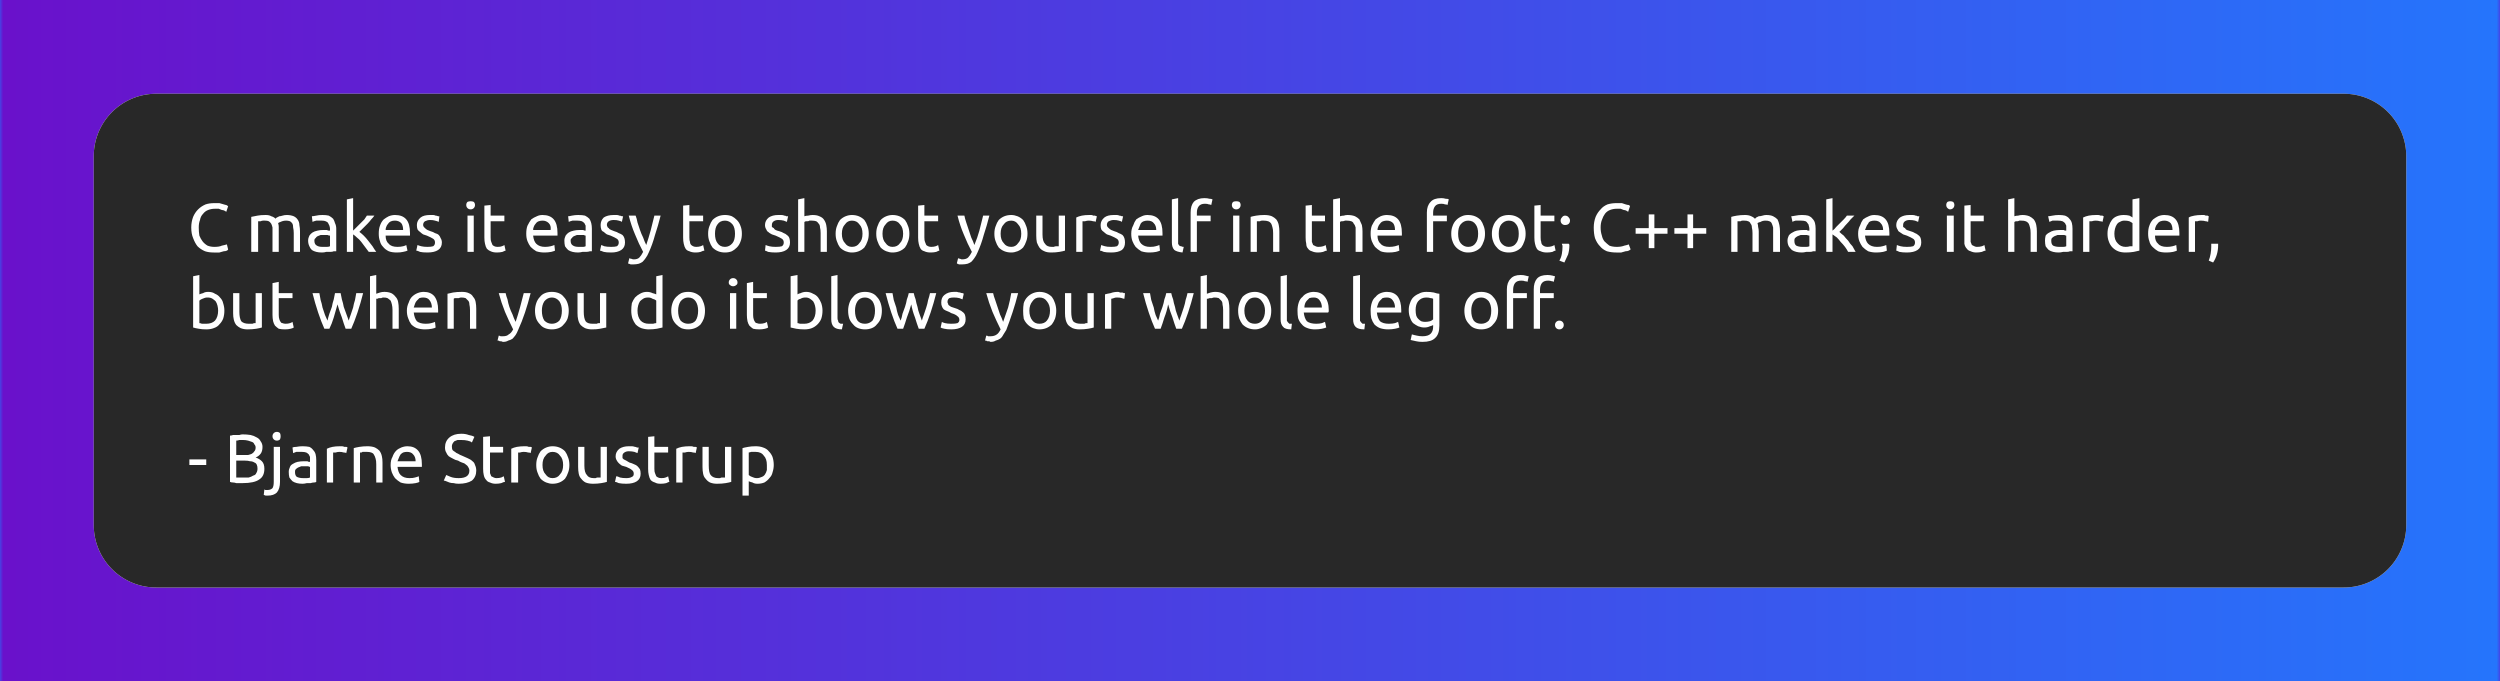 <svg width="400" height="109" viewBox="0 0 400 109" xmlns="http://www.w3.org/2000/svg"><mask id="satori_om-id"><rect x="0" y="0" width="400" height="109" fill="#fff"/></mask><mask id="satori_om-id-0"><rect x="0" y="0" width="400" height="109" fill="#fff"/></mask><defs><pattern id="satori_pattern_id-0-0_0" x="0" y="0" width="1" height="1" patternUnits="objectBoundingBox"><linearGradient id="satori_biid-0-0_0" x1="0" y1="0" x2="1" y2="0" spreadMethod="pad"><stop offset="0%" stop-color="rgb(106, 17, 203)"/><stop offset="100%" stop-color="rgb(37, 117, 252)"/></linearGradient><rect x="0" y="0" width="400" height="109" fill="url(#satori_biid-0-0_0)"/></pattern></defs><mask id="satori_om-id-0-0"><rect x="0" y="0" width="400" height="109" fill="#fff"/></mask><rect x="0" y="0" width="400" height="109" fill="url(#satori_pattern_id-0-0_0)"/><mask id="satori_ms-id-0-0-0-0" maskUnits="userSpaceOnUse"><rect x="0" y="0" width="100%" height="100%" fill="#fff"/><path x="15" y="15" width="370" height="79" fill="#000"  stroke-width="0" d="M25,15 h350 a10,10 0 0 1 10,10 v59 a10,10 0 0 1 -10,10 h-350 a10,10 0 0 1 -10,-10 v-59 a10,10 0 0 1 10,-10"/></mask><defs><filter id="satori_s-id-0-0-0-0" x="-6.757%" y="-31.646%" width="113.514%" height="163.291%"><feGaussianBlur stdDeviation="5" result="b"/><feFlood flood-color="rgba(0, 0, 0, 1)" in="SourceGraphic" result="f"/><feComposite in="f" in2="b" operator="in"/></filter></defs><g mask="url(#satori_ms-id-0-0-0-0)" filter="url(#satori_s-id-0-0-0-0)" opacity="1"><path x="15" y="15" width="370" height="79" fill="#fff" stroke="#fff" stroke-width="0" d="M25,15 h350 a10,10 0 0 1 10,10 v59 a10,10 0 0 1 -10,10 h-350 a10,10 0 0 1 -10,-10 v-59 a10,10 0 0 1 10,-10"/></g><clipPath id="satori_cp-id-0-0-0"><path x="15" y="15" width="370" height="79" d="M25,15 h350 a10,10 0 0 1 10,10 v59 a10,10 0 0 1 -10,10 h-350 a10,10 0 0 1 -10,-10 v-59 a10,10 0 0 1 10,-10"/></clipPath><mask id="satori_om-id-0-0-0"><rect x="15" y="15" width="370" height="79" fill="#fff"/></mask><path x="15" y="15" width="370" height="79" fill="#282828" d="M25,15 h350 a10,10 0 0 1 10,10 v59 a10,10 0 0 1 -10,10 h-350 a10,10 0 0 1 -10,-10 v-59 a10,10 0 0 1 10,-10"/><mask id="satori_om-id-0-0-0-0"><rect x="30" y="30" width="340" height="49" fill="#fff" mask="url(#satori_om-id-0-0-0)"/></mask><mask id="satori_om-id-0-0-0-0-0"><rect x="30" y="30" width="340" height="49" fill="#fff" mask="url(#satori_om-id-0-0-0)"/></mask><path fill="#fff" d="M34.2 40.4L34.2 40.4Q33.4 40.4 32.8 40.2Q32.1 39.9 31.6 39.4Q31.2 38.9 30.9 38.1Q30.6 37.4 30.6 36.4L30.6 36.4Q30.6 35.5 30.9 34.7Q31.2 34.0 31.7 33.5Q32.2 33.0 32.9 32.7Q33.5 32.5 34.3 32.5L34.3 32.5Q34.8 32.5 35.1 32.5Q35.5 32.6 35.8 32.7Q36.1 32.8 36.2 32.8Q36.4 32.9 36.5 33.0L36.5 33.0L36.2 33.9Q36.1 33.8 35.9 33.7Q35.7 33.6 35.5 33.6Q35.2 33.5 35.0 33.4Q34.7 33.4 34.4 33.4L34.4 33.4Q33.8 33.4 33.3 33.6Q32.8 33.8 32.5 34.2Q32.1 34.6 32.0 35.2Q31.8 35.7 31.8 36.4L31.8 36.4Q31.8 37.1 31.9 37.7Q32.1 38.2 32.4 38.6Q32.7 39.0 33.2 39.3Q33.7 39.5 34.3 39.5L34.3 39.5Q35.1 39.5 35.5 39.3Q36.0 39.2 36.3 39.1L36.3 39.1L36.5 39.9Q36.5 40.0 36.3 40.1Q36.1 40.2 35.8 40.2Q35.5 40.3 35.1 40.4Q34.7 40.4 34.2 40.4Z M40.2 40.3L40.2 34.7Q40.6 34.6 41.2 34.5Q41.7 34.4 42.5 34.4L42.5 34.4Q43.1 34.4 43.4 34.6Q43.8 34.7 44.1 35.0L44.1 35.0Q44.1 34.9 44.3 34.8Q44.5 34.7 44.7 34.6Q44.9 34.6 45.2 34.5Q45.5 34.4 45.9 34.4L45.9 34.4Q46.5 34.4 47.0 34.6Q47.4 34.8 47.6 35.1Q47.9 35.5 47.9 36.0Q48.0 36.5 48.0 37.0L48.0 37.0L48.0 40.3L47.0 40.3L47.0 37.3Q47.0 36.8 46.9 36.4Q46.9 36.0 46.8 35.8Q46.6 35.5 46.4 35.4Q46.1 35.3 45.8 35.3L45.8 35.3Q45.3 35.3 44.9 35.5Q44.6 35.6 44.5 35.7L44.5 35.7Q44.6 36.0 44.6 36.3Q44.6 36.7 44.6 37.0L44.6 37.0L44.6 40.3L43.6 40.3L43.6 37.3Q43.6 36.8 43.6 36.4Q43.5 36.0 43.4 35.8Q43.2 35.5 43.0 35.4Q42.8 35.3 42.4 35.3L42.4 35.3Q42.2 35.3 42.1 35.3Q41.9 35.3 41.7 35.4Q41.6 35.4 41.4 35.4Q41.3 35.4 41.3 35.4L41.3 35.4L41.3 40.3L40.2 40.3ZM51.6 39.5L51.6 39.5Q52.0 39.5 52.3 39.5Q52.6 39.5 52.8 39.4L52.8 39.4L52.8 37.7Q52.6 37.7 52.4 37.6Q52.2 37.6 51.8 37.6L51.8 37.6Q51.6 37.6 51.3 37.6Q51.1 37.7 50.8 37.8Q50.6 37.9 50.5 38.1Q50.3 38.2 50.3 38.5L50.3 38.5Q50.3 39.1 50.7 39.3Q51.0 39.5 51.6 39.5ZM51.6 34.4L51.6 34.4Q52.2 34.4 52.6 34.5Q53.0 34.7 53.3 35.0Q53.5 35.3 53.6 35.7Q53.8 36.1 53.8 36.6L53.8 36.6L53.8 40.2Q53.6 40.2 53.4 40.2Q53.2 40.3 52.9 40.3Q52.6 40.3 52.2 40.3Q51.9 40.4 51.5 40.4L51.5 40.4Q51.0 40.4 50.6 40.3Q50.2 40.2 49.9 40.0Q49.6 39.7 49.5 39.4Q49.3 39.0 49.3 38.5L49.3 38.5Q49.3 38.1 49.5 37.7Q49.7 37.4 50.0 37.2Q50.3 37.0 50.8 36.9Q51.2 36.8 51.7 36.8L51.7 36.8Q51.9 36.8 52.0 36.8Q52.2 36.8 52.3 36.8Q52.5 36.9 52.6 36.9Q52.7 36.9 52.8 36.9L52.8 36.9L52.8 36.6Q52.8 36.4 52.7 36.1Q52.6 35.9 52.5 35.7Q52.4 35.5 52.1 35.4Q51.9 35.3 51.5 35.3L51.5 35.3Q51.0 35.3 50.6 35.3Q50.2 35.4 50.0 35.5L50.0 35.5L49.9 34.6Q50.1 34.6 50.6 34.5Q51.0 34.4 51.6 34.4ZM57.5 37.1L57.5 37.1Q57.9 37.4 58.2 37.7Q58.6 38.1 58.9 38.5Q59.3 39.0 59.6 39.4Q59.9 39.9 60.2 40.3L60.2 40.3L59.0 40.3Q58.7 39.9 58.4 39.5Q58.1 39.1 57.8 38.7Q57.5 38.3 57.1 38.0Q56.8 37.7 56.5 37.5L56.5 37.5L56.5 40.3L55.5 40.3L55.5 31.9L56.5 31.7L56.5 36.9Q56.7 36.7 57.1 36.3Q57.4 36.0 57.7 35.7Q58.0 35.4 58.3 35.1Q58.5 34.8 58.7 34.5L58.7 34.5L59.9 34.5Q59.7 34.8 59.4 35.1Q59.1 35.5 58.8 35.8Q58.5 36.1 58.1 36.5Q57.8 36.8 57.5 37.1ZM60.6 37.4L60.6 37.4Q60.6 36.6 60.8 36.1Q61.0 35.5 61.4 35.1Q61.8 34.8 62.2 34.6Q62.7 34.4 63.2 34.4L63.2 34.4Q64.4 34.4 65.0 35.1Q65.6 35.8 65.6 37.3L65.6 37.3Q65.6 37.4 65.6 37.5Q65.6 37.6 65.6 37.7L65.6 37.7L61.7 37.7Q61.7 38.6 62.2 39.0Q62.6 39.5 63.6 39.5L63.6 39.5Q64.1 39.5 64.5 39.4Q64.9 39.3 65.0 39.2L65.0 39.2L65.2 40.1Q65.0 40.2 64.5 40.3Q64.1 40.4 63.5 40.4L63.5 40.4Q62.7 40.4 62.2 40.2Q61.6 39.9 61.3 39.5Q60.9 39.1 60.8 38.6Q60.6 38.1 60.6 37.4ZM61.7 36.8L64.5 36.8Q64.5 36.1 64.2 35.7Q63.8 35.3 63.2 35.3L63.2 35.3Q62.8 35.3 62.6 35.4Q62.3 35.5 62.1 35.8Q61.9 36.0 61.8 36.3Q61.7 36.5 61.7 36.8L61.7 36.8ZM68.4 39.5L68.4 39.5Q69.0 39.5 69.3 39.4Q69.6 39.2 69.6 38.8L69.6 38.8Q69.6 38.4 69.3 38.2Q69.0 38.0 68.3 37.7L68.3 37.7Q68.0 37.6 67.7 37.5Q67.4 37.3 67.2 37.1Q67.0 37.0 66.8 36.7Q66.7 36.4 66.7 36.0L66.7 36.0Q66.7 35.3 67.3 34.8Q67.8 34.4 68.8 34.4L68.8 34.4Q69.0 34.4 69.3 34.4Q69.5 34.4 69.7 34.5Q69.9 34.5 70.1 34.6Q70.3 34.6 70.3 34.6L70.3 34.6L70.2 35.5Q70.0 35.4 69.6 35.3Q69.3 35.2 68.8 35.2L68.8 35.2Q68.4 35.2 68.0 35.4Q67.7 35.6 67.7 36.0L67.7 36.0Q67.7 36.1 67.8 36.3Q67.9 36.4 68.0 36.5Q68.2 36.7 68.4 36.8Q68.6 36.9 68.9 37.0L68.9 37.0Q69.3 37.1 69.6 37.3Q70.0 37.4 70.2 37.6Q70.4 37.8 70.5 38.1Q70.7 38.4 70.7 38.8L70.7 38.8Q70.7 39.6 70.1 40.0Q69.5 40.4 68.4 40.4L68.4 40.4Q67.6 40.4 67.2 40.3Q66.8 40.1 66.6 40.1L66.6 40.1L66.8 39.2Q67.0 39.3 67.4 39.4Q67.8 39.5 68.4 39.5Z M75.8 34.5L75.8 40.3L74.8 40.3L74.8 34.5L75.8 34.5ZM75.3 33.5L75.3 33.5Q75.0 33.5 74.8 33.3Q74.6 33.1 74.6 32.8L74.6 32.8Q74.6 32.5 74.8 32.3Q75.0 32.2 75.3 32.2L75.3 32.2Q75.6 32.2 75.8 32.3Q76.0 32.5 76.0 32.8L76.0 32.8Q76.0 33.1 75.8 33.3Q75.6 33.5 75.3 33.5ZM78.5 32.8L78.5 34.5L80.7 34.5L80.7 35.4L78.5 35.4L78.5 38.0Q78.5 38.5 78.6 38.7Q78.7 39.0 78.8 39.2Q78.9 39.3 79.1 39.4Q79.3 39.5 79.6 39.5L79.6 39.5Q80.1 39.5 80.3 39.4Q80.6 39.3 80.7 39.2L80.7 39.2L80.9 40.1Q80.8 40.1 80.4 40.3Q80.0 40.4 79.5 40.4L79.5 40.4Q78.9 40.4 78.5 40.2Q78.2 40.1 77.9 39.8Q77.7 39.5 77.6 39.0Q77.5 38.6 77.5 38.0L77.5 38.0L77.5 32.9L78.5 32.8Z M84.2 37.4L84.2 37.4Q84.2 36.6 84.4 36.1Q84.7 35.5 85.0 35.1Q85.4 34.8 85.9 34.6Q86.3 34.4 86.8 34.4L86.8 34.4Q88.0 34.4 88.6 35.1Q89.2 35.8 89.2 37.3L89.2 37.3Q89.2 37.4 89.2 37.5Q89.2 37.6 89.2 37.7L89.2 37.7L85.3 37.7Q85.4 38.6 85.8 39.0Q86.3 39.5 87.2 39.5L87.2 39.5Q87.7 39.5 88.1 39.4Q88.5 39.3 88.7 39.2L88.7 39.2L88.8 40.1Q88.6 40.2 88.2 40.3Q87.7 40.4 87.1 40.4L87.1 40.4Q86.4 40.4 85.8 40.2Q85.3 39.9 84.9 39.5Q84.6 39.1 84.4 38.6Q84.2 38.1 84.2 37.4ZM85.3 36.8L88.1 36.8Q88.2 36.1 87.8 35.7Q87.4 35.3 86.8 35.3L86.8 35.3Q86.5 35.3 86.2 35.4Q85.9 35.5 85.7 35.8Q85.5 36.0 85.4 36.3Q85.3 36.5 85.3 36.8L85.3 36.8ZM92.6 39.5L92.6 39.5Q93.0 39.5 93.3 39.5Q93.5 39.5 93.7 39.4L93.7 39.4L93.7 37.7Q93.6 37.7 93.4 37.6Q93.1 37.6 92.8 37.6L92.8 37.6Q92.5 37.6 92.3 37.6Q92.0 37.7 91.8 37.8Q91.6 37.9 91.5 38.1Q91.3 38.2 91.3 38.5L91.3 38.5Q91.3 39.1 91.7 39.3Q92.0 39.5 92.6 39.5ZM92.5 34.4L92.5 34.4Q93.2 34.4 93.6 34.5Q94.0 34.7 94.3 35.0Q94.5 35.3 94.6 35.7Q94.7 36.1 94.7 36.6L94.7 36.6L94.7 40.2Q94.6 40.2 94.4 40.2Q94.1 40.3 93.8 40.3Q93.5 40.3 93.2 40.3Q92.8 40.4 92.5 40.4L92.5 40.4Q92.0 40.4 91.6 40.3Q91.2 40.2 90.9 40.0Q90.6 39.7 90.4 39.4Q90.3 39.0 90.3 38.5L90.3 38.5Q90.3 38.1 90.5 37.7Q90.7 37.4 91.0 37.2Q91.3 37.0 91.8 36.9Q92.2 36.8 92.7 36.8L92.7 36.8Q92.8 36.8 93.0 36.8Q93.2 36.8 93.3 36.8Q93.5 36.9 93.6 36.9Q93.7 36.9 93.7 36.9L93.7 36.9L93.7 36.6Q93.7 36.4 93.7 36.1Q93.6 35.9 93.5 35.7Q93.3 35.5 93.1 35.4Q92.8 35.3 92.4 35.3L92.4 35.3Q91.9 35.3 91.6 35.3Q91.2 35.4 91.0 35.5L91.0 35.5L90.9 34.6Q91.1 34.6 91.5 34.5Q92.0 34.4 92.5 34.4ZM97.8 39.5L97.8 39.5Q98.4 39.5 98.7 39.4Q99.0 39.2 99.0 38.8L99.0 38.8Q99.0 38.4 98.7 38.2Q98.4 38.0 97.7 37.7L97.7 37.7Q97.4 37.6 97.1 37.5Q96.8 37.3 96.6 37.1Q96.3 37.0 96.2 36.7Q96.1 36.4 96.1 36.0L96.1 36.0Q96.1 35.3 96.6 34.8Q97.2 34.4 98.2 34.4L98.2 34.4Q98.4 34.4 98.7 34.4Q98.9 34.4 99.1 34.5Q99.3 34.5 99.5 34.6Q99.6 34.6 99.7 34.6L99.7 34.6L99.5 35.5Q99.4 35.4 99.0 35.3Q98.7 35.2 98.2 35.2L98.2 35.2Q97.7 35.2 97.4 35.4Q97.1 35.6 97.1 36.0L97.1 36.0Q97.1 36.1 97.2 36.3Q97.2 36.4 97.4 36.5Q97.5 36.7 97.8 36.8Q98.0 36.9 98.3 37.0L98.3 37.0Q98.7 37.1 99.0 37.3Q99.3 37.4 99.6 37.6Q99.8 37.8 99.9 38.1Q100.0 38.4 100.0 38.8L100.0 38.8Q100.0 39.6 99.4 40.0Q98.8 40.4 97.8 40.4L97.8 40.4Q97.0 40.4 96.6 40.3Q96.1 40.1 96.0 40.1L96.0 40.1L96.2 39.2Q96.4 39.3 96.7 39.4Q97.1 39.5 97.8 39.5ZM100.5 42.1L100.7 41.3Q100.8 41.4 101.0 41.4Q101.2 41.5 101.4 41.5L101.4 41.5Q102.0 41.5 102.3 41.2Q102.6 40.9 102.9 40.3L102.9 40.3Q102.2 39.0 101.6 37.5Q101.0 36.1 100.6 34.5L100.6 34.5L101.7 34.5Q101.9 35.0 102.0 35.6Q102.2 36.2 102.4 36.8Q102.6 37.4 102.9 38.0Q103.1 38.6 103.4 39.2L103.4 39.2Q103.8 38.0 104.1 36.9Q104.4 35.7 104.7 34.5L104.7 34.5L105.7 34.5Q105.3 36.1 104.8 37.6Q104.4 39.1 103.8 40.4L103.8 40.4Q103.6 40.9 103.3 41.3Q103.1 41.6 102.8 41.9Q102.5 42.1 102.2 42.2Q101.8 42.3 101.4 42.3L101.4 42.3Q101.2 42.3 101.1 42.3Q101.0 42.3 100.9 42.3Q100.7 42.2 100.6 42.2Q100.5 42.2 100.5 42.1L100.5 42.1Z M110.3 32.8L110.3 34.5L112.5 34.5L112.5 35.4L110.3 35.4L110.3 38.0Q110.3 38.5 110.4 38.7Q110.4 39.0 110.6 39.2Q110.7 39.3 110.9 39.4Q111.1 39.5 111.4 39.5L111.4 39.5Q111.8 39.5 112.1 39.4Q112.4 39.3 112.5 39.2L112.5 39.2L112.7 40.1Q112.5 40.1 112.1 40.3Q111.8 40.4 111.3 40.4L111.3 40.4Q110.7 40.4 110.3 40.2Q109.9 40.1 109.7 39.8Q109.5 39.5 109.4 39.0Q109.3 38.6 109.3 38.0L109.3 38.0L109.3 32.9L110.3 32.8ZM118.7 37.4L118.7 37.4Q118.7 38.1 118.5 38.6Q118.3 39.2 117.9 39.6Q117.5 40.0 117.1 40.2Q116.6 40.4 116.0 40.4L116.0 40.4Q115.4 40.4 114.9 40.2Q114.4 40.0 114.0 39.6Q113.7 39.2 113.5 38.6Q113.3 38.1 113.3 37.4L113.3 37.4Q113.3 36.7 113.5 36.2Q113.7 35.6 114.0 35.2Q114.4 34.8 114.9 34.6Q115.4 34.4 116.0 34.4L116.0 34.4Q116.6 34.4 117.1 34.6Q117.5 34.8 117.9 35.2Q118.3 35.6 118.5 36.2Q118.7 36.7 118.7 37.4ZM117.6 37.4L117.6 37.4Q117.6 36.4 117.2 35.9Q116.7 35.3 116.0 35.3L116.0 35.3Q115.2 35.3 114.8 35.9Q114.4 36.4 114.4 37.4L114.4 37.4Q114.4 38.4 114.8 38.9Q115.2 39.5 116.0 39.5L116.0 39.5Q116.7 39.5 117.2 38.9Q117.6 38.4 117.6 37.4Z M124.1 39.5L124.1 39.5Q124.8 39.5 125.1 39.4Q125.4 39.2 125.4 38.8L125.4 38.8Q125.4 38.4 125.1 38.2Q124.8 38.0 124.1 37.7L124.1 37.7Q123.8 37.6 123.5 37.5Q123.1 37.3 122.9 37.1Q122.7 37.0 122.6 36.7Q122.4 36.4 122.4 36.0L122.4 36.0Q122.4 35.3 123.0 34.8Q123.6 34.4 124.5 34.4L124.5 34.4Q124.8 34.4 125.0 34.4Q125.3 34.4 125.5 34.5Q125.7 34.5 125.8 34.6Q126.0 34.6 126.1 34.6L126.1 34.6L125.9 35.5Q125.7 35.4 125.4 35.3Q125.0 35.2 124.5 35.2L124.5 35.2Q124.1 35.2 123.8 35.4Q123.5 35.6 123.5 36.0L123.5 36.0Q123.5 36.1 123.5 36.3Q123.6 36.4 123.8 36.5Q123.9 36.7 124.1 36.8Q124.3 36.9 124.7 37.0L124.7 37.0Q125.1 37.1 125.4 37.3Q125.7 37.4 125.9 37.6Q126.2 37.8 126.3 38.1Q126.4 38.4 126.4 38.8L126.4 38.8Q126.4 39.6 125.8 40.0Q125.2 40.4 124.1 40.4L124.1 40.4Q123.4 40.4 122.9 40.3Q122.5 40.1 122.4 40.1L122.4 40.1L122.5 39.2Q122.7 39.3 123.1 39.4Q123.5 39.5 124.1 39.5ZM128.7 40.3L127.7 40.3L127.7 31.9L128.7 31.7L128.7 34.6Q129.0 34.5 129.3 34.5Q129.7 34.4 130.0 34.4L130.0 34.4Q130.7 34.4 131.1 34.6Q131.6 34.8 131.8 35.1Q132.1 35.5 132.2 36.0Q132.3 36.5 132.3 37.0L132.3 37.0L132.3 40.3L131.3 40.3L131.3 37.3Q131.3 36.7 131.2 36.4Q131.2 36.0 131.0 35.8Q130.8 35.5 130.6 35.4Q130.3 35.3 129.9 35.3L129.9 35.3Q129.7 35.3 129.5 35.3Q129.4 35.4 129.2 35.4Q129.0 35.4 128.9 35.4Q128.8 35.5 128.7 35.5L128.7 35.5L128.7 40.3ZM139.0 37.4L139.0 37.4Q139.0 38.1 138.8 38.6Q138.6 39.2 138.3 39.6Q137.9 40.0 137.4 40.2Q136.9 40.4 136.3 40.4L136.3 40.4Q135.8 40.4 135.3 40.2Q134.8 40.0 134.4 39.6Q134.1 39.2 133.9 38.6Q133.7 38.1 133.7 37.4L133.7 37.4Q133.7 36.7 133.9 36.2Q134.1 35.6 134.4 35.2Q134.8 34.8 135.3 34.6Q135.8 34.4 136.3 34.4L136.3 34.4Q136.9 34.4 137.4 34.6Q137.9 34.8 138.3 35.2Q138.6 35.6 138.8 36.2Q139.0 36.7 139.0 37.4ZM138.0 37.4L138.0 37.4Q138.0 36.4 137.5 35.9Q137.1 35.3 136.3 35.3L136.3 35.3Q135.6 35.3 135.2 35.9Q134.7 36.4 134.7 37.4L134.7 37.4Q134.7 38.4 135.2 38.9Q135.6 39.5 136.3 39.5L136.3 39.5Q137.1 39.5 137.5 38.9Q138.0 38.4 138.0 37.4ZM145.5 37.4L145.5 37.4Q145.5 38.1 145.3 38.6Q145.1 39.2 144.8 39.6Q144.4 40.0 143.9 40.2Q143.4 40.4 142.8 40.4L142.8 40.4Q142.3 40.4 141.8 40.2Q141.3 40.0 140.9 39.6Q140.6 39.2 140.4 38.6Q140.2 38.1 140.2 37.4L140.2 37.4Q140.2 36.7 140.4 36.2Q140.6 35.6 140.9 35.2Q141.3 34.8 141.8 34.6Q142.3 34.4 142.8 34.4L142.8 34.4Q143.4 34.4 143.9 34.6Q144.4 34.8 144.8 35.2Q145.1 35.6 145.3 36.2Q145.5 36.7 145.5 37.4ZM144.5 37.4L144.5 37.4Q144.5 36.4 144.0 35.9Q143.6 35.3 142.8 35.3L142.8 35.3Q142.1 35.3 141.7 35.9Q141.2 36.4 141.2 37.4L141.2 37.4Q141.2 38.4 141.7 38.9Q142.1 39.5 142.8 39.5L142.8 39.5Q143.6 39.5 144.0 38.9Q144.5 38.4 144.5 37.4ZM147.9 32.8L147.9 34.5L150.1 34.5L150.1 35.4L147.9 35.4L147.9 38.0Q147.9 38.5 148.0 38.7Q148.1 39.0 148.2 39.2Q148.3 39.3 148.5 39.4Q148.7 39.5 149.0 39.5L149.0 39.5Q149.4 39.5 149.7 39.4Q150.0 39.3 150.1 39.2L150.1 39.2L150.3 40.1Q150.2 40.1 149.8 40.3Q149.4 40.4 148.9 40.4L148.9 40.4Q148.3 40.4 147.9 40.2Q147.5 40.1 147.3 39.8Q147.1 39.5 147.0 39.0Q146.9 38.6 146.9 38.0L146.9 38.0L146.9 32.9L147.9 32.8Z M153.1 42.1L153.3 41.3Q153.4 41.4 153.6 41.4Q153.8 41.5 153.9 41.5L153.9 41.5Q154.6 41.5 154.9 41.2Q155.2 40.9 155.5 40.3L155.5 40.3Q154.8 39.0 154.2 37.5Q153.6 36.1 153.2 34.5L153.2 34.5L154.3 34.5Q154.4 35.0 154.6 35.6Q154.8 36.2 155.0 36.8Q155.2 37.4 155.4 38.0Q155.7 38.6 155.9 39.2L155.9 39.2Q156.4 38.0 156.7 36.9Q157.0 35.7 157.3 34.5L157.3 34.5L158.3 34.5Q157.9 36.1 157.4 37.6Q157.0 39.1 156.4 40.4L156.4 40.4Q156.2 40.9 155.9 41.3Q155.7 41.6 155.4 41.9Q155.1 42.1 154.8 42.2Q154.4 42.3 154.0 42.3L154.0 42.3Q153.8 42.3 153.7 42.3Q153.6 42.3 153.4 42.3Q153.3 42.2 153.2 42.2Q153.1 42.2 153.1 42.1L153.1 42.1ZM164.4 37.4L164.4 37.4Q164.4 38.1 164.2 38.6Q164.0 39.2 163.7 39.6Q163.3 40.0 162.8 40.2Q162.3 40.4 161.8 40.4L161.8 40.4Q161.2 40.4 160.7 40.2Q160.2 40.0 159.8 39.6Q159.5 39.2 159.3 38.6Q159.1 38.1 159.1 37.4L159.1 37.4Q159.1 36.7 159.3 36.2Q159.5 35.6 159.8 35.2Q160.2 34.8 160.7 34.6Q161.2 34.4 161.8 34.4L161.8 34.4Q162.3 34.4 162.8 34.6Q163.3 34.8 163.7 35.2Q164.0 35.6 164.2 36.2Q164.4 36.7 164.4 37.4ZM163.4 37.4L163.4 37.4Q163.4 36.4 162.9 35.9Q162.5 35.3 161.8 35.3L161.8 35.3Q161.0 35.3 160.6 35.9Q160.1 36.4 160.1 37.4L160.1 37.4Q160.1 38.4 160.6 38.9Q161.0 39.5 161.8 39.5L161.8 39.5Q162.5 39.5 162.9 38.9Q163.4 38.4 163.4 37.4ZM170.4 34.5L170.4 40.1Q170.1 40.2 169.5 40.3Q168.9 40.4 168.2 40.4L168.2 40.4Q167.5 40.4 167.1 40.2Q166.6 40.0 166.3 39.6Q166.1 39.3 165.9 38.8Q165.8 38.3 165.8 37.7L165.8 37.7L165.8 34.5L166.8 34.5L166.8 37.5Q166.8 38.6 167.2 39.0Q167.5 39.5 168.3 39.5L168.3 39.5Q168.4 39.5 168.6 39.5Q168.8 39.4 169.0 39.4Q169.1 39.4 169.2 39.4Q169.4 39.4 169.4 39.4L169.4 39.4L169.4 34.5L170.4 34.5ZM174.3 34.4L174.3 34.4Q174.4 34.4 174.6 34.4Q174.8 34.4 174.9 34.5Q175.1 34.5 175.2 34.5Q175.4 34.6 175.5 34.6L175.5 34.6L175.3 35.5Q175.2 35.4 174.9 35.4Q174.6 35.3 174.2 35.3L174.2 35.3Q173.9 35.3 173.6 35.4Q173.3 35.4 173.2 35.4L173.2 35.4L173.2 40.3L172.2 40.3L172.2 34.8Q172.6 34.6 173.1 34.5Q173.6 34.4 174.3 34.4ZM177.8 39.5L177.8 39.5Q178.4 39.5 178.7 39.4Q179.0 39.2 179.0 38.8L179.0 38.8Q179.0 38.4 178.7 38.2Q178.4 38.0 177.7 37.7L177.7 37.7Q177.4 37.6 177.1 37.5Q176.8 37.3 176.6 37.1Q176.4 37.0 176.2 36.7Q176.1 36.4 176.1 36.0L176.1 36.0Q176.1 35.3 176.7 34.8Q177.2 34.4 178.2 34.4L178.2 34.4Q178.4 34.4 178.7 34.4Q178.9 34.4 179.1 34.5Q179.3 34.5 179.5 34.6Q179.6 34.6 179.7 34.6L179.7 34.6L179.5 35.5Q179.4 35.4 179.0 35.3Q178.7 35.2 178.2 35.2L178.2 35.2Q177.8 35.2 177.4 35.4Q177.1 35.6 177.1 36.0L177.1 36.0Q177.1 36.1 177.2 36.3Q177.3 36.4 177.4 36.5Q177.6 36.7 177.8 36.8Q178.0 36.9 178.3 37.0L178.3 37.0Q178.7 37.1 179.0 37.3Q179.3 37.4 179.6 37.6Q179.8 37.8 179.9 38.1Q180.0 38.4 180.0 38.8L180.0 38.8Q180.0 39.6 179.5 40.0Q178.9 40.4 177.8 40.4L177.8 40.4Q177.0 40.4 176.6 40.3Q176.2 40.1 176.0 40.1L176.0 40.1L176.2 39.2Q176.4 39.3 176.8 39.4Q177.1 39.5 177.8 39.5ZM181.0 37.4L181.0 37.4Q181.0 36.6 181.3 36.1Q181.5 35.5 181.8 35.1Q182.2 34.8 182.7 34.6Q183.1 34.4 183.6 34.4L183.6 34.4Q184.8 34.4 185.4 35.1Q186.0 35.8 186.0 37.3L186.0 37.3Q186.0 37.4 186.0 37.5Q186.0 37.6 186.0 37.7L186.0 37.7L182.1 37.7Q182.2 38.6 182.6 39.0Q183.1 39.5 184.0 39.5L184.0 39.5Q184.6 39.5 184.9 39.4Q185.3 39.3 185.5 39.2L185.5 39.2L185.6 40.1Q185.4 40.2 185.0 40.3Q184.5 40.4 183.9 40.4L183.9 40.4Q183.2 40.4 182.6 40.2Q182.1 39.9 181.7 39.5Q181.4 39.1 181.2 38.6Q181.0 38.1 181.0 37.4ZM182.1 36.8L185.0 36.8Q185.0 36.1 184.6 35.7Q184.3 35.3 183.6 35.3L183.6 35.3Q183.3 35.3 183.0 35.4Q182.7 35.5 182.5 35.8Q182.4 36.0 182.3 36.3Q182.2 36.5 182.1 36.8L182.1 36.8ZM189.4 39.5L189.2 40.4Q188.3 40.3 187.9 40.0Q187.5 39.6 187.5 38.8L187.5 38.8L187.5 31.9L188.5 31.7L188.5 38.6Q188.5 38.8 188.5 39.0Q188.6 39.2 188.7 39.3Q188.8 39.4 189.0 39.4Q189.1 39.5 189.4 39.5L189.4 39.5ZM192.7 31.7L192.7 31.7Q193.2 31.7 193.5 31.8Q193.8 31.8 194.0 31.9L194.0 31.9L193.8 32.8Q193.6 32.7 193.4 32.7Q193.2 32.6 192.8 32.6L192.8 32.6Q192.1 32.6 191.8 33.0Q191.5 33.4 191.5 34.0L191.5 34.0L191.5 34.5L193.7 34.5L193.7 35.4L191.5 35.4L191.5 40.3L190.5 40.3L190.5 34.0Q190.5 32.9 191.0 32.3Q191.6 31.7 192.7 31.7Z M198.3 34.5L198.3 40.3L197.3 40.3L197.3 34.5L198.3 34.5ZM197.8 33.5L197.8 33.5Q197.5 33.5 197.3 33.3Q197.1 33.1 197.1 32.8L197.1 32.8Q197.1 32.5 197.3 32.3Q197.5 32.2 197.8 32.2L197.8 32.2Q198.1 32.2 198.3 32.3Q198.5 32.5 198.5 32.8L198.5 32.8Q198.5 33.1 198.3 33.3Q198.1 33.5 197.8 33.5ZM200.1 40.3L200.1 34.7Q200.4 34.6 201.0 34.5Q201.6 34.4 202.3 34.4L202.3 34.4Q203.0 34.4 203.5 34.6Q203.9 34.8 204.2 35.1Q204.5 35.5 204.6 36.0Q204.7 36.5 204.7 37.0L204.7 37.0L204.7 40.3L203.7 40.3L203.7 37.3Q203.7 36.7 203.6 36.4Q203.5 36.0 203.4 35.8Q203.2 35.5 202.9 35.4Q202.6 35.3 202.2 35.3L202.2 35.3Q202.1 35.3 201.9 35.3Q201.7 35.3 201.6 35.4Q201.4 35.4 201.3 35.4Q201.1 35.4 201.1 35.4L201.1 35.4L201.1 40.3L200.1 40.3Z M209.9 32.8L209.9 34.5L212.0 34.5L212.0 35.4L209.9 35.4L209.9 38.0Q209.9 38.5 209.9 38.7Q210.0 39.0 210.1 39.2Q210.3 39.3 210.5 39.4Q210.7 39.5 210.9 39.5L210.9 39.5Q211.4 39.5 211.7 39.4Q212.0 39.3 212.1 39.2L212.1 39.2L212.3 40.1Q212.1 40.1 211.7 40.3Q211.3 40.4 210.9 40.4L210.9 40.4Q210.3 40.4 209.9 40.2Q209.5 40.1 209.3 39.8Q209.0 39.5 209.0 39.0Q208.9 38.6 208.9 38.0L208.9 38.0L208.9 32.9L209.9 32.8ZM214.4 40.3L213.3 40.3L213.3 31.9L214.4 31.7L214.4 34.6Q214.7 34.5 215.0 34.5Q215.3 34.4 215.6 34.4L215.6 34.4Q216.3 34.4 216.8 34.6Q217.2 34.8 217.5 35.1Q217.7 35.5 217.9 36.0Q218.0 36.5 218.0 37.0L218.0 37.0L218.0 40.3L216.9 40.3L216.9 37.3Q216.9 36.7 216.9 36.4Q216.8 36.0 216.6 35.8Q216.5 35.5 216.2 35.4Q215.9 35.3 215.5 35.3L215.5 35.3Q215.3 35.3 215.2 35.3Q215.0 35.4 214.8 35.4Q214.7 35.4 214.6 35.4Q214.4 35.5 214.4 35.5L214.4 35.5L214.4 40.3ZM219.3 37.4L219.3 37.4Q219.3 36.6 219.5 36.1Q219.8 35.5 220.1 35.1Q220.5 34.8 220.9 34.6Q221.4 34.4 221.9 34.4L221.9 34.4Q223.1 34.4 223.7 35.1Q224.3 35.8 224.3 37.3L224.3 37.3Q224.3 37.4 224.3 37.5Q224.3 37.6 224.3 37.7L224.3 37.7L220.4 37.7Q220.4 38.6 220.9 39.0Q221.3 39.5 222.3 39.5L222.3 39.5Q222.8 39.5 223.2 39.4Q223.6 39.3 223.8 39.2L223.8 39.2L223.9 40.1Q223.7 40.2 223.3 40.3Q222.8 40.4 222.2 40.4L222.2 40.4Q221.4 40.4 220.9 40.2Q220.4 39.9 220.0 39.5Q219.7 39.1 219.5 38.6Q219.3 38.1 219.3 37.4ZM220.4 36.8L223.2 36.8Q223.2 36.1 222.9 35.7Q222.5 35.3 221.9 35.3L221.9 35.3Q221.6 35.3 221.3 35.4Q221.0 35.5 220.8 35.8Q220.6 36.0 220.5 36.3Q220.4 36.5 220.4 36.8L220.4 36.8Z M230.6 31.7L230.6 31.7Q231.0 31.7 231.3 31.8Q231.7 31.8 231.8 31.9L231.8 31.9L231.6 32.8Q231.5 32.7 231.2 32.7Q231.0 32.6 230.6 32.6L230.6 32.6Q229.9 32.6 229.6 33.0Q229.3 33.4 229.3 34.0L229.3 34.0L229.3 34.5L231.5 34.5L231.5 35.4L229.3 35.4L229.3 40.3L228.3 40.3L228.3 34.0Q228.3 32.9 228.9 32.3Q229.4 31.7 230.6 31.7ZM237.6 37.4L237.6 37.4Q237.6 38.1 237.4 38.6Q237.2 39.2 236.9 39.6Q236.5 40.0 236.0 40.2Q235.5 40.4 234.9 40.4L234.9 40.4Q234.3 40.4 233.9 40.2Q233.4 40.0 233.0 39.6Q232.6 39.2 232.4 38.6Q232.2 38.1 232.2 37.4L232.2 37.4Q232.2 36.7 232.4 36.2Q232.6 35.6 233.0 35.2Q233.4 34.8 233.9 34.6Q234.3 34.4 234.9 34.4L234.9 34.4Q235.5 34.4 236.0 34.6Q236.5 34.8 236.9 35.2Q237.2 35.6 237.4 36.2Q237.6 36.7 237.6 37.4ZM236.5 37.4L236.5 37.4Q236.5 36.4 236.1 35.9Q235.7 35.3 234.9 35.3L234.9 35.3Q234.2 35.3 233.7 35.9Q233.3 36.4 233.3 37.4L233.3 37.4Q233.3 38.4 233.7 38.9Q234.2 39.5 234.9 39.5L234.9 39.5Q235.7 39.5 236.1 38.9Q236.5 38.4 236.5 37.4ZM244.1 37.4L244.1 37.4Q244.1 38.1 243.9 38.6Q243.7 39.2 243.4 39.6Q243.0 40.0 242.5 40.2Q242.0 40.4 241.4 40.4L241.4 40.4Q240.8 40.4 240.3 40.2Q239.8 40.0 239.5 39.6Q239.1 39.2 238.9 38.6Q238.7 38.1 238.7 37.4L238.7 37.4Q238.7 36.7 238.9 36.2Q239.1 35.6 239.5 35.2Q239.8 34.8 240.3 34.6Q240.8 34.4 241.4 34.4L241.4 34.4Q242.0 34.4 242.5 34.6Q243.0 34.8 243.4 35.2Q243.7 35.6 243.9 36.2Q244.1 36.7 244.1 37.4ZM243.0 37.4L243.0 37.4Q243.0 36.4 242.6 35.9Q242.2 35.3 241.4 35.3L241.4 35.3Q240.7 35.3 240.2 35.9Q239.8 36.4 239.8 37.4L239.8 37.4Q239.8 38.4 240.2 38.9Q240.7 39.5 241.4 39.5L241.4 39.5Q242.2 39.5 242.6 38.9Q243.0 38.4 243.0 37.4ZM246.5 32.8L246.5 34.5L248.7 34.5L248.7 35.4L246.5 35.4L246.5 38.0Q246.5 38.5 246.6 38.7Q246.6 39.0 246.8 39.2Q246.9 39.3 247.1 39.4Q247.3 39.5 247.6 39.5L247.6 39.5Q248.0 39.5 248.3 39.4Q248.6 39.3 248.7 39.2L248.7 39.2L248.9 40.1Q248.7 40.1 248.4 40.3Q248.0 40.4 247.5 40.4L247.5 40.4Q246.9 40.4 246.5 40.2Q246.1 40.1 245.9 39.8Q245.7 39.5 245.6 39.0Q245.5 38.6 245.5 38.0L245.5 38.0L245.5 32.9L246.5 32.8ZM249.9 39.0L251.0 39.0Q251.1 39.1 251.1 39.2Q251.1 39.3 251.1 39.3L251.1 39.3Q251.1 40.0 250.9 40.7Q250.6 41.4 250.3 42.0L250.3 42.0L249.5 41.7Q249.8 41.2 249.9 40.6Q250.0 40.0 250.0 39.5L250.0 39.5Q250.0 39.4 250.0 39.3Q249.9 39.1 249.9 39.0L249.9 39.0ZM251.2 35.3L251.2 35.3Q251.2 35.6 251.0 35.8Q250.8 36.0 250.4 36.0L250.4 36.0Q250.1 36.0 249.9 35.8Q249.7 35.6 249.7 35.3L249.7 35.3Q249.7 35.0 249.9 34.8Q250.1 34.5 250.4 34.5L250.4 34.5Q250.8 34.5 251.0 34.8Q251.2 35.0 251.2 35.3Z M258.6 40.4L258.6 40.4Q257.8 40.4 257.1 40.2Q256.4 39.9 256.0 39.4Q255.5 38.9 255.2 38.1Q255.0 37.4 255.0 36.4L255.0 36.4Q255.0 35.5 255.3 34.7Q255.6 34.0 256.1 33.5Q256.5 33.0 257.2 32.7Q257.9 32.5 258.6 32.5L258.6 32.5Q259.1 32.5 259.5 32.5Q259.8 32.6 260.1 32.7Q260.4 32.8 260.6 32.8Q260.8 32.9 260.8 33.0L260.8 33.0L260.5 33.9Q260.4 33.8 260.2 33.7Q260.0 33.6 259.8 33.6Q259.6 33.5 259.3 33.4Q259.0 33.4 258.7 33.4L258.7 33.4Q258.1 33.4 257.6 33.6Q257.1 33.8 256.8 34.2Q256.5 34.6 256.3 35.2Q256.1 35.7 256.1 36.4L256.1 36.4Q256.1 37.1 256.3 37.7Q256.4 38.2 256.7 38.6Q257.1 39.0 257.5 39.3Q258.0 39.5 258.7 39.5L258.7 39.5Q259.4 39.5 259.9 39.3Q260.4 39.2 260.6 39.1L260.6 39.1L260.9 39.9Q260.8 40.0 260.6 40.1Q260.4 40.2 260.1 40.2Q259.8 40.3 259.4 40.4Q259.0 40.4 258.6 40.4ZM261.7 37.4L261.7 36.5L263.8 36.5L263.8 34.3L264.7 34.3L264.7 36.5L266.8 36.5L266.8 37.4L264.7 37.4L264.7 39.7L263.8 39.7L263.8 37.4L261.7 37.4ZM267.9 37.4L267.9 36.5L270.0 36.5L270.0 34.3L270.9 34.3L270.9 36.5L273.0 36.5L273.0 37.4L270.9 37.4L270.9 39.7L270.0 39.7L270.0 37.4L267.9 37.4Z M277.0 40.3L277.0 34.7Q277.3 34.6 277.9 34.5Q278.5 34.4 279.2 34.4L279.2 34.4Q279.8 34.4 280.2 34.6Q280.5 34.7 280.8 35.0L280.8 35.0Q280.9 34.9 281.0 34.8Q281.2 34.7 281.4 34.6Q281.7 34.6 282.0 34.5Q282.3 34.4 282.6 34.4L282.6 34.4Q283.3 34.4 283.7 34.6Q284.1 34.8 284.4 35.1Q284.6 35.5 284.7 36.0Q284.8 36.5 284.8 37.0L284.8 37.0L284.8 40.3L283.7 40.3L283.7 37.3Q283.7 36.8 283.7 36.4Q283.6 36.0 283.5 35.8Q283.4 35.5 283.1 35.4Q282.9 35.3 282.5 35.3L282.5 35.3Q282.0 35.3 281.7 35.5Q281.3 35.6 281.2 35.7L281.2 35.7Q281.3 36.0 281.3 36.3Q281.4 36.7 281.4 37.0L281.4 37.0L281.4 40.3L280.4 40.3L280.4 37.3Q280.4 36.8 280.3 36.4Q280.3 36.0 280.1 35.8Q280.0 35.5 279.7 35.4Q279.5 35.3 279.1 35.3L279.1 35.3Q279.0 35.3 278.8 35.3Q278.6 35.3 278.5 35.4Q278.3 35.4 278.2 35.4Q278.1 35.4 278.0 35.4L278.0 35.4L278.0 40.3L277.0 40.3ZM288.4 39.5L288.4 39.5Q288.8 39.5 289.0 39.5Q289.3 39.5 289.5 39.4L289.5 39.4L289.5 37.7Q289.4 37.7 289.1 37.6Q288.9 37.6 288.5 37.6L288.5 37.6Q288.3 37.6 288.1 37.6Q287.8 37.7 287.6 37.8Q287.4 37.9 287.2 38.1Q287.1 38.2 287.1 38.5L287.1 38.5Q287.1 39.1 287.4 39.3Q287.8 39.5 288.4 39.5ZM288.3 34.4L288.3 34.4Q288.9 34.4 289.3 34.5Q289.8 34.7 290.0 35.0Q290.3 35.3 290.4 35.7Q290.5 36.1 290.5 36.6L290.5 36.6L290.5 40.2Q290.4 40.2 290.1 40.2Q289.9 40.3 289.6 40.3Q289.3 40.3 289.0 40.3Q288.6 40.4 288.3 40.4L288.3 40.4Q287.8 40.4 287.4 40.3Q287.0 40.2 286.7 40.0Q286.4 39.7 286.2 39.4Q286.0 39.0 286.0 38.5L286.0 38.5Q286.0 38.1 286.2 37.7Q286.4 37.4 286.8 37.2Q287.1 37.0 287.5 36.9Q288.0 36.8 288.5 36.8L288.5 36.8Q288.6 36.8 288.8 36.8Q288.9 36.8 289.1 36.8Q289.2 36.9 289.3 36.9Q289.5 36.9 289.5 36.9L289.5 36.9L289.5 36.6Q289.5 36.4 289.4 36.1Q289.4 35.9 289.2 35.7Q289.1 35.5 288.9 35.4Q288.6 35.3 288.2 35.3L288.2 35.3Q287.7 35.3 287.3 35.3Q286.9 35.4 286.8 35.5L286.8 35.5L286.6 34.6Q286.8 34.6 287.3 34.5Q287.8 34.4 288.3 34.4ZM294.3 37.1L294.3 37.1Q294.6 37.4 295.0 37.7Q295.3 38.1 295.7 38.5Q296.0 39.0 296.4 39.4Q296.7 39.9 296.9 40.3L296.9 40.3L295.7 40.3Q295.5 39.9 295.2 39.5Q294.9 39.1 294.5 38.7Q294.2 38.3 293.9 38.0Q293.5 37.7 293.2 37.5L293.2 37.5L293.2 40.3L292.2 40.3L292.2 31.9L293.2 31.7L293.2 36.9Q293.5 36.7 293.8 36.3Q294.1 36.0 294.4 35.7Q294.7 35.4 295.0 35.1Q295.3 34.8 295.5 34.5L295.5 34.5L296.7 34.5Q296.4 34.8 296.1 35.1Q295.8 35.5 295.5 35.8Q295.2 36.1 294.9 36.5Q294.6 36.8 294.3 37.1ZM297.3 37.4L297.3 37.4Q297.3 36.6 297.6 36.1Q297.8 35.5 298.1 35.1Q298.5 34.8 299.0 34.6Q299.4 34.4 299.9 34.4L299.9 34.4Q301.1 34.4 301.7 35.1Q302.3 35.8 302.3 37.3L302.3 37.3Q302.3 37.4 302.3 37.5Q302.3 37.6 302.3 37.7L302.3 37.7L298.4 37.7Q298.5 38.6 298.9 39.0Q299.4 39.5 300.3 39.5L300.3 39.5Q300.9 39.5 301.2 39.4Q301.6 39.3 301.8 39.2L301.8 39.2L301.9 40.1Q301.7 40.2 301.3 40.3Q300.8 40.4 300.2 40.4L300.2 40.4Q299.5 40.4 298.9 40.2Q298.4 39.9 298.0 39.5Q297.7 39.1 297.5 38.6Q297.3 38.1 297.3 37.4ZM298.4 36.8L301.3 36.8Q301.3 36.1 300.9 35.7Q300.6 35.3 299.9 35.3L299.9 35.3Q299.6 35.3 299.3 35.4Q299.0 35.5 298.9 35.8Q298.7 36.0 298.6 36.3Q298.5 36.5 298.4 36.8L298.4 36.8ZM305.1 39.5L305.1 39.5Q305.8 39.5 306.1 39.4Q306.4 39.2 306.4 38.8L306.4 38.8Q306.4 38.4 306.1 38.2Q305.8 38.0 305.1 37.7L305.1 37.7Q304.8 37.6 304.5 37.5Q304.2 37.3 303.9 37.1Q303.7 37.0 303.6 36.7Q303.4 36.4 303.4 36.0L303.4 36.0Q303.4 35.3 304.0 34.8Q304.6 34.4 305.5 34.4L305.5 34.4Q305.8 34.4 306.0 34.4Q306.3 34.4 306.5 34.5Q306.7 34.5 306.8 34.6Q307.0 34.6 307.1 34.6L307.1 34.6L306.9 35.5Q306.7 35.4 306.4 35.3Q306.0 35.2 305.5 35.2L305.5 35.2Q305.1 35.2 304.8 35.4Q304.5 35.6 304.5 36.0L304.5 36.0Q304.5 36.1 304.5 36.3Q304.6 36.4 304.8 36.5Q304.9 36.7 305.1 36.8Q305.4 36.9 305.7 37.0L305.7 37.0Q306.1 37.1 306.4 37.3Q306.7 37.4 306.9 37.6Q307.2 37.8 307.3 38.1Q307.4 38.4 307.4 38.8L307.4 38.8Q307.4 39.6 306.8 40.0Q306.2 40.4 305.1 40.4L305.1 40.4Q304.4 40.4 303.9 40.3Q303.5 40.1 303.4 40.1L303.4 40.1L303.5 39.2Q303.7 39.3 304.1 39.4Q304.5 39.5 305.1 39.5Z M312.6 34.5L312.6 40.3L311.5 40.3L311.5 34.5L312.6 34.5ZM312.0 33.5L312.0 33.5Q311.8 33.5 311.6 33.3Q311.4 33.1 311.4 32.8L311.4 32.8Q311.4 32.5 311.6 32.3Q311.8 32.2 312.0 32.2L312.0 32.2Q312.3 32.2 312.5 32.3Q312.7 32.5 312.7 32.8L312.7 32.8Q312.7 33.1 312.5 33.3Q312.3 33.5 312.0 33.5ZM315.3 32.8L315.3 34.5L317.4 34.5L317.4 35.4L315.3 35.4L315.3 38.0Q315.3 38.5 315.3 38.7Q315.4 39.0 315.5 39.2Q315.7 39.3 315.9 39.4Q316.1 39.5 316.3 39.5L316.3 39.5Q316.8 39.5 317.1 39.4Q317.4 39.3 317.5 39.2L317.5 39.2L317.7 40.1Q317.5 40.1 317.1 40.3Q316.7 40.4 316.2 40.4L316.2 40.4Q315.7 40.4 315.3 40.2Q314.9 40.1 314.7 39.8Q314.4 39.5 314.3 39.0Q314.3 38.6 314.3 38.0L314.3 38.0L314.3 32.9L315.3 32.8Z M322.3 40.3L321.3 40.3L321.3 31.9L322.3 31.7L322.3 34.6Q322.6 34.5 322.9 34.5Q323.2 34.4 323.6 34.4L323.6 34.4Q324.2 34.4 324.7 34.6Q325.1 34.8 325.4 35.1Q325.7 35.5 325.8 36.0Q325.9 36.5 325.9 37.0L325.9 37.0L325.9 40.3L324.9 40.3L324.9 37.3Q324.9 36.7 324.8 36.4Q324.7 36.0 324.6 35.8Q324.4 35.5 324.1 35.4Q323.9 35.3 323.4 35.3L323.4 35.3Q323.3 35.3 323.1 35.3Q322.9 35.4 322.8 35.4Q322.6 35.4 322.5 35.4Q322.4 35.5 322.3 35.5L322.3 35.5L322.3 40.3ZM329.5 39.5L329.5 39.5Q329.9 39.5 330.1 39.5Q330.4 39.5 330.6 39.4L330.6 39.4L330.6 37.7Q330.5 37.7 330.3 37.6Q330.0 37.6 329.7 37.6L329.7 37.6Q329.4 37.6 329.2 37.6Q328.9 37.7 328.7 37.8Q328.5 37.9 328.3 38.1Q328.2 38.2 328.2 38.5L328.2 38.5Q328.2 39.1 328.5 39.3Q328.9 39.5 329.5 39.5ZM329.4 34.4L329.4 34.4Q330.0 34.4 330.4 34.5Q330.9 34.7 331.1 35.0Q331.4 35.3 331.5 35.7Q331.6 36.1 331.6 36.6L331.6 36.6L331.6 40.2Q331.5 40.2 331.2 40.2Q331.0 40.3 330.7 40.3Q330.4 40.3 330.1 40.3Q329.7 40.4 329.4 40.4L329.4 40.4Q328.9 40.4 328.5 40.3Q328.1 40.2 327.8 40.0Q327.5 39.7 327.3 39.4Q327.2 39.0 327.2 38.5L327.2 38.5Q327.2 38.1 327.3 37.7Q327.5 37.4 327.9 37.2Q328.2 37.0 328.6 36.9Q329.1 36.8 329.6 36.8L329.6 36.8Q329.7 36.8 329.9 36.8Q330.0 36.8 330.2 36.8Q330.3 36.9 330.5 36.9Q330.6 36.9 330.6 36.9L330.6 36.9L330.6 36.6Q330.6 36.4 330.6 36.1Q330.5 35.9 330.4 35.7Q330.2 35.5 330.0 35.4Q329.7 35.3 329.3 35.3L329.3 35.3Q328.8 35.3 328.4 35.3Q328.1 35.4 327.9 35.5L327.9 35.5L327.7 34.6Q327.9 34.6 328.4 34.5Q328.9 34.4 329.4 34.4ZM335.4 34.4L335.4 34.4Q335.5 34.4 335.7 34.4Q335.9 34.4 336.1 34.5Q336.2 34.5 336.4 34.5Q336.5 34.6 336.6 34.6L336.6 34.6L336.4 35.5Q336.3 35.4 336.0 35.4Q335.7 35.3 335.3 35.3L335.3 35.3Q335.0 35.3 334.7 35.4Q334.4 35.4 334.3 35.4L334.3 35.4L334.3 40.3L333.3 40.3L333.3 34.8Q333.7 34.6 334.2 34.5Q334.7 34.4 335.4 34.4ZM341.2 39.4L341.2 35.7Q341.1 35.6 340.7 35.4Q340.4 35.3 339.9 35.3L339.9 35.3Q339.5 35.3 339.2 35.5Q338.9 35.6 338.7 35.9Q338.5 36.2 338.4 36.6Q338.3 37.0 338.3 37.4L338.3 37.4Q338.3 38.4 338.8 38.9Q339.3 39.5 340.1 39.5L340.1 39.5Q340.5 39.5 340.8 39.4Q341.1 39.4 341.2 39.4L341.2 39.4ZM341.2 34.8L341.2 31.9L342.3 31.7L342.3 40.1Q341.9 40.2 341.4 40.3Q340.8 40.4 340.1 40.4L340.1 40.4Q339.4 40.4 338.9 40.2Q338.4 40.0 338.0 39.6Q337.6 39.2 337.4 38.6Q337.2 38.1 337.2 37.4L337.2 37.4Q337.2 36.7 337.4 36.2Q337.6 35.6 337.9 35.2Q338.2 34.8 338.7 34.6Q339.2 34.4 339.8 34.4L339.8 34.4Q340.3 34.4 340.7 34.5Q341.1 34.7 341.2 34.8L341.2 34.8ZM343.7 37.4L343.7 37.4Q343.7 36.6 343.9 36.1Q344.1 35.5 344.5 35.1Q344.9 34.8 345.3 34.6Q345.8 34.4 346.3 34.4L346.3 34.4Q347.5 34.4 348.1 35.1Q348.7 35.8 348.7 37.3L348.7 37.3Q348.7 37.4 348.7 37.5Q348.7 37.6 348.7 37.7L348.7 37.7L344.8 37.7Q344.8 38.6 345.3 39.0Q345.7 39.5 346.7 39.5L346.7 39.5Q347.2 39.5 347.6 39.4Q348.0 39.3 348.2 39.2L348.2 39.2L348.3 40.1Q348.1 40.2 347.7 40.3Q347.2 40.4 346.6 40.4L346.6 40.4Q345.8 40.4 345.3 40.2Q344.8 39.9 344.4 39.5Q344.0 39.1 343.9 38.6Q343.7 38.1 343.7 37.4ZM344.8 36.8L347.6 36.8Q347.6 36.1 347.3 35.7Q346.9 35.3 346.3 35.3L346.3 35.3Q346.0 35.3 345.7 35.4Q345.4 35.5 345.2 35.8Q345.0 36.0 344.9 36.3Q344.8 36.5 344.8 36.8L344.8 36.8ZM352.3 34.4L352.3 34.4Q352.4 34.4 352.6 34.4Q352.8 34.4 352.9 34.5Q353.1 34.5 353.2 34.5Q353.4 34.6 353.4 34.6L353.4 34.6L353.3 35.5Q353.1 35.4 352.9 35.4Q352.6 35.3 352.1 35.3L352.1 35.3Q351.8 35.3 351.6 35.4Q351.3 35.4 351.2 35.4L351.2 35.4L351.2 40.3L350.2 40.3L350.2 34.8Q350.5 34.6 351.1 34.5Q351.6 34.4 352.3 34.4ZM353.8 39.0L354.9 39.0Q354.9 39.1 354.9 39.2Q354.9 39.3 354.9 39.3L354.9 39.3Q354.9 40.0 354.7 40.7Q354.5 41.4 354.1 42.0L354.1 42.0L353.4 41.7Q353.6 41.2 353.7 40.6Q353.8 40.0 353.8 39.5L353.8 39.5Q353.8 39.4 353.8 39.3Q353.8 39.1 353.8 39.0L353.8 39.0Z M31.9 44.0L31.9 47.1Q32.1 47.0 32.5 46.9Q32.8 46.7 33.3 46.7L33.3 46.7Q34.0 46.7 34.4 47.0Q34.9 47.2 35.2 47.6Q35.6 48.0 35.7 48.5Q35.9 49.1 35.9 49.7L35.9 49.7Q35.9 50.4 35.7 51.0Q35.5 51.5 35.1 51.9Q34.8 52.3 34.2 52.5Q33.7 52.7 33.0 52.7L33.0 52.7Q32.3 52.7 31.8 52.6Q31.2 52.5 30.9 52.4L30.9 52.4L30.9 44.2L31.9 44.0ZM31.9 48.1L31.9 51.7Q32.1 51.7 32.3 51.8Q32.6 51.8 33.0 51.8L33.0 51.8Q33.9 51.8 34.4 51.3Q34.9 50.7 34.9 49.7L34.9 49.7Q34.9 49.3 34.8 48.9Q34.7 48.5 34.5 48.2Q34.3 48.0 34.0 47.8Q33.7 47.6 33.2 47.6L33.2 47.6Q32.8 47.6 32.4 47.8Q32.1 47.9 31.9 48.1L31.9 48.1ZM41.9 46.9L41.9 52.4Q41.6 52.5 41.0 52.6Q40.4 52.7 39.6 52.7L39.6 52.7Q39.0 52.7 38.5 52.5Q38.1 52.3 37.8 52.0Q37.5 51.6 37.4 51.1Q37.3 50.7 37.3 50.1L37.3 50.1L37.3 46.9L38.3 46.9L38.3 49.9Q38.3 50.9 38.6 51.4Q39.0 51.8 39.8 51.8L39.8 51.8Q39.9 51.8 40.1 51.8Q40.3 51.8 40.4 51.8Q40.6 51.7 40.7 51.7Q40.8 51.7 40.9 51.7L40.9 51.7L40.9 46.9L41.9 46.9ZM44.6 45.1L44.6 46.9L46.8 46.9L46.8 47.7L44.6 47.7L44.6 50.4Q44.6 50.8 44.7 51.1Q44.8 51.4 44.9 51.5Q45.0 51.7 45.2 51.7Q45.4 51.8 45.7 51.8L45.7 51.8Q46.1 51.8 46.4 51.7Q46.7 51.6 46.8 51.5L46.8 51.5L47.0 52.4Q46.9 52.5 46.5 52.6Q46.1 52.7 45.6 52.7L45.6 52.7Q45.0 52.7 44.6 52.6Q44.3 52.4 44.0 52.1Q43.8 51.8 43.7 51.4Q43.6 50.9 43.6 50.4L43.6 50.4L43.6 45.3L44.6 45.1Z M56.2 52.6L55.3 52.6Q55.0 51.8 54.7 50.8Q54.3 49.8 54.0 48.7L54.0 48.7Q53.7 49.8 53.4 50.8Q53.1 51.8 52.7 52.6L52.7 52.6L51.9 52.6Q51.4 51.5 50.9 50.0Q50.4 48.5 50.0 46.9L50.0 46.9L51.1 46.9Q51.2 47.4 51.3 48.0Q51.5 48.6 51.6 49.2Q51.8 49.8 52 50.4Q52.2 50.9 52.4 51.3L52.4 51.3Q52.5 50.8 52.7 50.2Q52.9 49.7 53.1 49.1Q53.2 48.5 53.4 47.9Q53.5 47.4 53.6 46.9L53.6 46.9L54.5 46.9Q54.6 47.4 54.7 47.9Q54.9 48.5 55.0 49.1Q55.2 49.7 55.4 50.2Q55.6 50.8 55.8 51.3L55.8 51.3Q55.9 50.9 56.1 50.4Q56.3 49.8 56.5 49.2Q56.6 48.6 56.8 48.0Q56.9 47.4 57.0 46.9L57.0 46.9L58.1 46.9Q57.7 48.5 57.2 50.0Q56.7 51.5 56.2 52.6L56.2 52.6ZM60.2 52.6L59.2 52.6L59.2 44.2L60.2 44.0L60.2 47.0Q60.5 46.9 60.8 46.8Q61.1 46.7 61.5 46.7L61.5 46.7Q62.1 46.7 62.6 46.9Q63.0 47.1 63.3 47.5Q63.6 47.8 63.7 48.3Q63.8 48.8 63.8 49.4L63.8 49.4L63.8 52.6L62.8 52.6L62.8 49.6Q62.8 49.1 62.7 48.7Q62.6 48.3 62.5 48.1Q62.3 47.9 62.0 47.7Q61.8 47.6 61.3 47.6L61.3 47.6Q61.2 47.6 61.0 47.7Q60.8 47.7 60.7 47.7Q60.5 47.7 60.4 47.8Q60.3 47.8 60.2 47.8L60.2 47.8L60.2 52.6ZM65.1 49.7L65.1 49.7Q65.1 49.0 65.4 48.4Q65.6 47.8 65.9 47.5Q66.3 47.1 66.8 46.9Q67.3 46.7 67.8 46.7L67.8 46.7Q68.9 46.7 69.5 47.4Q70.1 48.2 70.1 49.6L70.1 49.6Q70.1 49.7 70.1 49.8Q70.1 49.9 70.1 50.0L70.1 50.0L66.2 50.0Q66.3 50.9 66.7 51.4Q67.2 51.8 68.1 51.8L68.1 51.8Q68.7 51.8 69.0 51.7Q69.4 51.6 69.6 51.5L69.6 51.5L69.7 52.4Q69.6 52.5 69.1 52.6Q68.6 52.7 68.0 52.7L68.0 52.7Q67.3 52.7 66.7 52.5Q66.2 52.3 65.8 51.9Q65.5 51.5 65.3 50.9Q65.1 50.4 65.1 49.7ZM66.2 49.2L69.1 49.2Q69.1 48.5 68.7 48.0Q68.4 47.6 67.7 47.6L67.7 47.6Q67.4 47.6 67.1 47.7Q66.9 47.9 66.7 48.1Q66.5 48.3 66.4 48.6Q66.3 48.9 66.2 49.2L66.2 49.2ZM71.6 52.6L71.6 47.0Q72.0 46.9 72.5 46.8Q73.1 46.7 73.9 46.7L73.9 46.7Q74.6 46.7 75.0 46.9Q75.5 47.1 75.7 47.5Q76.0 47.8 76.1 48.3Q76.2 48.8 76.2 49.4L76.2 49.4L76.2 52.6L75.2 52.6L75.2 49.6Q75.2 49.1 75.1 48.7Q75.1 48.3 74.9 48.1Q74.7 47.9 74.5 47.7Q74.2 47.6 73.8 47.6L73.8 47.6Q73.6 47.6 73.4 47.7Q73.3 47.7 73.1 47.7Q72.9 47.7 72.8 47.7Q72.7 47.7 72.6 47.8L72.6 47.8L72.6 52.6L71.6 52.6Z M79.6 54.5L79.8 53.7Q79.9 53.7 80.1 53.8Q80.3 53.8 80.5 53.8L80.5 53.8Q81.1 53.8 81.4 53.5Q81.8 53.3 82.1 52.7L82.1 52.7Q81.4 51.3 80.8 49.9Q80.2 48.4 79.8 46.9L79.8 46.9L80.9 46.9Q81.0 47.4 81.2 47.9Q81.3 48.5 81.5 49.1Q81.7 49.7 82.0 50.3Q82.2 50.9 82.5 51.5L82.5 51.5Q82.9 50.3 83.2 49.2Q83.5 48.1 83.8 46.9L83.8 46.9L84.9 46.9Q84.5 48.5 84.0 50.0Q83.5 51.5 82.9 52.8L82.9 52.8Q82.7 53.3 82.5 53.6Q82.2 54.0 82.0 54.2Q81.7 54.4 81.3 54.5Q81.0 54.7 80.5 54.7L80.5 54.7Q80.4 54.7 80.2 54.6Q80.1 54.6 80.0 54.6Q79.9 54.6 79.8 54.5Q79.7 54.5 79.6 54.5L79.6 54.5ZM91.0 49.7L91.0 49.7Q91.0 50.4 90.8 51.0Q90.6 51.5 90.2 51.9Q89.9 52.3 89.4 52.5Q88.9 52.7 88.3 52.7L88.3 52.7Q87.7 52.7 87.2 52.5Q86.7 52.3 86.4 51.9Q86.0 51.5 85.8 51.0Q85.6 50.4 85.6 49.7L85.6 49.7Q85.6 49.1 85.8 48.5Q86.0 47.9 86.4 47.5Q86.7 47.1 87.2 46.9Q87.7 46.7 88.3 46.7L88.3 46.7Q88.9 46.7 89.4 46.9Q89.9 47.1 90.2 47.5Q90.6 47.9 90.8 48.5Q91.0 49.1 91.0 49.7ZM89.9 49.7L89.9 49.7Q89.9 48.8 89.5 48.2Q89.0 47.6 88.3 47.6L88.3 47.6Q87.6 47.6 87.1 48.2Q86.7 48.8 86.7 49.7L86.7 49.7Q86.7 50.7 87.1 51.3Q87.6 51.8 88.3 51.8L88.3 51.8Q89.0 51.8 89.5 51.3Q89.9 50.7 89.9 49.7ZM97.0 46.9L97.0 52.4Q96.6 52.5 96.0 52.6Q95.5 52.7 94.7 52.7L94.7 52.7Q94.1 52.7 93.6 52.5Q93.2 52.3 92.9 52.0Q92.6 51.6 92.5 51.1Q92.4 50.7 92.4 50.1L92.4 50.1L92.4 46.9L93.4 46.9L93.4 49.9Q93.4 50.9 93.7 51.4Q94.0 51.8 94.8 51.8L94.8 51.8Q95.0 51.8 95.2 51.8Q95.3 51.8 95.5 51.8Q95.6 51.7 95.8 51.7Q95.9 51.7 96.0 51.7L96.0 51.7L96.0 46.9L97.0 46.9Z M105.0 51.7L105.0 48.1Q104.8 47.9 104.4 47.8Q104.1 47.6 103.7 47.6L103.7 47.6Q103.2 47.6 102.9 47.8Q102.6 48.0 102.4 48.2Q102.2 48.5 102.1 48.9Q102.0 49.3 102.0 49.7L102.0 49.7Q102.0 50.7 102.5 51.3Q103.0 51.8 103.8 51.8L103.8 51.8Q104.3 51.8 104.5 51.8Q104.8 51.7 105.0 51.7L105.0 51.7ZM105.0 47.1L105.0 44.2L106.0 44.0L106.0 52.4Q105.6 52.5 105.1 52.6Q104.5 52.7 103.8 52.7L103.8 52.7Q103.2 52.7 102.6 52.5Q102.1 52.3 101.7 51.9Q101.4 51.5 101.2 51.0Q101.0 50.4 101.0 49.7L101.0 49.7Q101.0 49.1 101.1 48.5Q101.3 48.0 101.6 47.6Q102.0 47.2 102.4 47.0Q102.9 46.7 103.5 46.7L103.5 46.7Q104.0 46.7 104.4 46.9Q104.8 47.0 105.0 47.1L105.0 47.1ZM112.8 49.7L112.8 49.7Q112.8 50.4 112.6 51.0Q112.4 51.5 112.1 51.9Q111.7 52.3 111.2 52.5Q110.7 52.7 110.1 52.7L110.1 52.7Q109.5 52.7 109.0 52.5Q108.6 52.3 108.2 51.9Q107.8 51.5 107.6 51.0Q107.4 50.4 107.4 49.7L107.4 49.7Q107.4 49.1 107.6 48.5Q107.8 47.9 108.2 47.5Q108.6 47.1 109.0 46.9Q109.5 46.7 110.1 46.7L110.1 46.7Q110.7 46.7 111.2 46.9Q111.7 47.1 112.1 47.5Q112.4 47.9 112.6 48.5Q112.8 49.1 112.8 49.7ZM111.7 49.7L111.7 49.7Q111.7 48.8 111.3 48.2Q110.9 47.6 110.1 47.6L110.1 47.6Q109.4 47.6 108.9 48.2Q108.5 48.8 108.5 49.7L108.5 49.7Q108.5 50.7 108.9 51.3Q109.4 51.8 110.1 51.8L110.1 51.8Q110.9 51.8 111.3 51.3Q111.7 50.7 111.7 49.7Z M117.8 46.9L117.8 52.6L116.8 52.6L116.8 46.9L117.8 46.9ZM117.3 45.8L117.3 45.8Q117.0 45.8 116.8 45.6Q116.6 45.5 116.6 45.2L116.6 45.2Q116.6 44.9 116.8 44.7Q117.0 44.5 117.3 44.5L117.3 44.5Q117.6 44.5 117.8 44.7Q118.0 44.9 118.0 45.2L118.0 45.2Q118.0 45.5 117.8 45.6Q117.6 45.8 117.3 45.8ZM120.5 45.1L120.5 46.9L122.7 46.9L122.7 47.7L120.5 47.7L120.5 50.4Q120.5 50.8 120.6 51.1Q120.7 51.4 120.8 51.5Q120.9 51.7 121.1 51.7Q121.3 51.8 121.6 51.8L121.6 51.8Q122.0 51.8 122.3 51.7Q122.6 51.6 122.7 51.5L122.7 51.5L122.9 52.4Q122.8 52.5 122.4 52.6Q122.0 52.7 121.5 52.7L121.5 52.7Q120.9 52.7 120.5 52.6Q120.2 52.4 119.9 52.1Q119.7 51.8 119.6 51.4Q119.5 50.9 119.5 50.4L119.5 50.4L119.5 45.3L120.5 45.1Z M127.6 44.0L127.6 47.1Q127.7 47.0 128.1 46.9Q128.5 46.7 129 46.7L129 46.7Q129.6 46.7 130.1 47.0Q130.6 47.2 130.9 47.6Q131.2 48.0 131.4 48.5Q131.6 49.1 131.6 49.7L131.6 49.7Q131.6 50.4 131.4 51.0Q131.2 51.5 130.8 51.9Q130.4 52.3 129.9 52.5Q129.4 52.7 128.7 52.7L128.7 52.7Q128.0 52.7 127.4 52.6Q126.9 52.5 126.5 52.4L126.5 52.4L126.5 44.2L127.6 44.0ZM127.6 48.1L127.6 51.7Q127.7 51.7 128.0 51.8Q128.3 51.8 128.7 51.8L128.7 51.8Q129.5 51.8 130.0 51.3Q130.5 50.7 130.5 49.7L130.5 49.7Q130.5 49.3 130.4 48.9Q130.3 48.5 130.1 48.2Q129.9 48.0 129.6 47.8Q129.3 47.6 128.9 47.6L128.9 47.6Q128.4 47.6 128.1 47.8Q127.7 47.9 127.6 48.1L127.6 48.1ZM134.9 51.8L134.7 52.7Q133.8 52.7 133.4 52.3Q133.0 51.9 133.0 51.1L133.0 51.1L133.0 44.2L134.0 44.0L134.0 50.9Q134.0 51.2 134.1 51.3Q134.1 51.5 134.2 51.6Q134.3 51.7 134.5 51.8Q134.6 51.8 134.9 51.8L134.9 51.8ZM141.1 49.7L141.1 49.7Q141.1 50.4 140.9 51.0Q140.7 51.5 140.3 51.9Q140.0 52.3 139.5 52.5Q139.0 52.7 138.4 52.7L138.4 52.7Q137.8 52.7 137.3 52.5Q136.8 52.3 136.5 51.9Q136.1 51.5 135.9 51.0Q135.7 50.4 135.7 49.7L135.7 49.7Q135.7 49.1 135.9 48.5Q136.1 47.9 136.5 47.5Q136.8 47.1 137.3 46.9Q137.8 46.7 138.4 46.7L138.4 46.7Q139.0 46.7 139.5 46.9Q140.0 47.1 140.3 47.5Q140.7 47.9 140.9 48.5Q141.1 49.1 141.1 49.7ZM140.0 49.7L140.0 49.7Q140.0 48.8 139.6 48.2Q139.1 47.6 138.4 47.6L138.4 47.6Q137.6 47.6 137.2 48.2Q136.8 48.8 136.8 49.7L136.8 49.7Q136.8 50.7 137.2 51.3Q137.6 51.8 138.4 51.8L138.4 51.8Q139.1 51.8 139.6 51.3Q140.0 50.7 140.0 49.7ZM147.9 52.6L147.0 52.6Q146.7 51.8 146.4 50.8Q146.0 49.8 145.8 48.7L145.8 48.7Q145.5 49.8 145.1 50.8Q144.8 51.8 144.5 52.6L144.5 52.6L143.6 52.6Q143.1 51.5 142.6 50.0Q142.1 48.5 141.7 46.9L141.7 46.9L142.8 46.9Q142.9 47.4 143.0 48.0Q143.2 48.6 143.4 49.2Q143.5 49.8 143.7 50.4Q143.9 50.9 144.1 51.3L144.1 51.3Q144.3 50.8 144.4 50.2Q144.6 49.7 144.8 49.1Q145.0 48.5 145.1 47.9Q145.3 47.4 145.4 46.9L145.4 46.9L146.2 46.9Q146.3 47.4 146.5 47.9Q146.6 48.5 146.8 49.1Q146.9 49.7 147.1 50.2Q147.3 50.8 147.5 51.3L147.5 51.3Q147.6 50.9 147.8 50.4Q148.0 49.8 148.2 49.2Q148.4 48.6 148.5 48.0Q148.7 47.4 148.8 46.9L148.8 46.9L149.8 46.9Q149.4 48.5 148.9 50.0Q148.4 51.5 147.9 52.6L147.9 52.6ZM152.2 51.8L152.2 51.8Q152.9 51.8 153.2 51.7Q153.5 51.5 153.5 51.2L153.5 51.2Q153.5 50.8 153.2 50.6Q152.9 50.3 152.2 50.1L152.2 50.1Q151.9 49.9 151.6 49.8Q151.3 49.7 151.0 49.5Q150.8 49.3 150.7 49.0Q150.6 48.8 150.6 48.4L150.6 48.4Q150.6 47.6 151.1 47.2Q151.7 46.7 152.6 46.7L152.6 46.7Q152.9 46.7 153.1 46.7Q153.4 46.8 153.6 46.8Q153.8 46.9 154.0 46.9Q154.1 46.9 154.2 47.0L154.2 47.0L154.0 47.9Q153.8 47.8 153.5 47.7Q153.1 47.6 152.6 47.6L152.6 47.6Q152.2 47.6 151.9 47.7Q151.6 47.9 151.6 48.3L151.6 48.3Q151.6 48.5 151.7 48.6Q151.7 48.8 151.9 48.9Q152.0 49.0 152.2 49.1Q152.5 49.2 152.8 49.3L152.8 49.3Q153.2 49.4 153.5 49.6Q153.8 49.7 154.0 49.9Q154.3 50.1 154.4 50.4Q154.5 50.7 154.5 51.1L154.5 51.1Q154.5 51.9 153.9 52.3Q153.3 52.7 152.2 52.7L152.2 52.7Q151.5 52.7 151.1 52.6Q150.6 52.5 150.5 52.4L150.5 52.4L150.7 51.5Q150.8 51.6 151.2 51.7Q151.6 51.8 152.2 51.8Z M157.6 54.5L157.8 53.7Q158.0 53.7 158.1 53.8Q158.3 53.8 158.5 53.8L158.5 53.8Q159.1 53.8 159.5 53.5Q159.8 53.3 160.1 52.7L160.1 52.7Q159.4 51.3 158.8 49.9Q158.2 48.4 157.8 46.9L157.8 46.9L158.9 46.9Q159.0 47.4 159.2 47.9Q159.4 48.5 159.6 49.1Q159.8 49.7 160.0 50.3Q160.3 50.9 160.5 51.5L160.5 51.5Q160.9 50.3 161.3 49.2Q161.6 48.1 161.8 46.9L161.8 46.9L162.9 46.9Q162.5 48.5 162.0 50.0Q161.5 51.5 161.0 52.8L161.0 52.8Q160.7 53.3 160.5 53.6Q160.3 54.0 160.0 54.2Q159.7 54.4 159.3 54.5Q159.0 54.7 158.5 54.7L158.5 54.7Q158.4 54.7 158.3 54.6Q158.1 54.6 158.0 54.6Q157.9 54.6 157.8 54.5Q157.7 54.5 157.6 54.5L157.6 54.5ZM169.0 49.7L169.0 49.7Q169.0 50.4 168.8 51.0Q168.6 51.5 168.3 51.9Q167.9 52.3 167.4 52.5Q166.9 52.7 166.3 52.7L166.3 52.7Q165.8 52.7 165.3 52.5Q164.8 52.3 164.4 51.9Q164.0 51.5 163.8 51.0Q163.7 50.4 163.7 49.7L163.7 49.7Q163.7 49.1 163.8 48.5Q164.0 47.9 164.4 47.5Q164.8 47.1 165.3 46.9Q165.8 46.7 166.3 46.7L166.3 46.7Q166.9 46.7 167.4 46.9Q167.9 47.1 168.3 47.5Q168.6 47.9 168.8 48.5Q169.0 49.1 169.0 49.7ZM168.0 49.7L168.0 49.7Q168.0 48.8 167.5 48.2Q167.1 47.6 166.3 47.6L166.3 47.6Q165.6 47.6 165.2 48.2Q164.7 48.8 164.7 49.7L164.7 49.7Q164.7 50.7 165.2 51.3Q165.6 51.8 166.3 51.8L166.3 51.8Q167.1 51.8 167.5 51.3Q168.0 50.7 168.0 49.7ZM175.0 46.9L175.0 52.4Q174.7 52.5 174.1 52.6Q173.5 52.7 172.7 52.7L172.7 52.7Q172.1 52.7 171.6 52.5Q171.2 52.3 170.9 52.0Q170.6 51.6 170.5 51.1Q170.4 50.7 170.4 50.1L170.4 50.1L170.4 46.9L171.4 46.9L171.4 49.9Q171.4 50.9 171.7 51.4Q172.1 51.8 172.9 51.8L172.9 51.8Q173.0 51.8 173.2 51.8Q173.4 51.8 173.5 51.8Q173.7 51.7 173.8 51.7Q173.9 51.7 174.0 51.7L174.0 51.7L174.0 46.9L175.0 46.9ZM178.9 46.7L178.9 46.7Q179.0 46.7 179.2 46.8Q179.4 46.8 179.5 46.8Q179.7 46.8 179.8 46.9Q180.0 46.9 180.0 46.9L180.0 46.9L179.9 47.8Q179.7 47.8 179.5 47.7Q179.2 47.6 178.7 47.6L178.7 47.6Q178.4 47.6 178.2 47.7Q177.9 47.8 177.8 47.8L177.8 47.8L177.8 52.6L176.8 52.6L176.8 47.1Q177.1 47.0 177.7 46.9Q178.2 46.7 178.9 46.7Z M189.1 52.6L188.2 52.6Q187.9 51.8 187.6 50.8Q187.2 49.8 186.9 48.7L186.9 48.7Q186.7 49.8 186.3 50.8Q186.0 51.8 185.7 52.6L185.7 52.6L184.8 52.6Q184.3 51.5 183.8 50.0Q183.3 48.5 182.9 46.9L182.9 46.9L184.0 46.9Q184.1 47.4 184.2 48.0Q184.4 48.6 184.6 49.2Q184.7 49.8 184.9 50.4Q185.1 50.9 185.3 51.3L185.3 51.3Q185.5 50.8 185.6 50.2Q185.8 49.7 186.0 49.1Q186.2 48.5 186.3 47.9Q186.5 47.4 186.6 46.9L186.6 46.9L187.4 46.9Q187.5 47.4 187.7 47.9Q187.8 48.5 188.0 49.1Q188.1 49.7 188.3 50.2Q188.5 50.8 188.7 51.3L188.7 51.3Q188.8 50.9 189.0 50.4Q189.2 49.8 189.4 49.2Q189.6 48.6 189.7 48.0Q189.9 47.4 190.0 46.9L190.0 46.9L191.0 46.9Q190.6 48.5 190.1 50.0Q189.6 51.5 189.1 52.6L189.1 52.6ZM193.1 52.6L192.1 52.6L192.1 44.2L193.1 44.0L193.1 47.0Q193.4 46.9 193.7 46.8Q194.1 46.7 194.4 46.7L194.4 46.7Q195.1 46.7 195.5 46.9Q196.0 47.1 196.2 47.5Q196.5 47.8 196.6 48.3Q196.7 48.8 196.7 49.4L196.7 49.4L196.7 52.6L195.7 52.6L195.7 49.6Q195.7 49.1 195.6 48.7Q195.6 48.3 195.4 48.1Q195.2 47.9 195.0 47.7Q194.7 47.6 194.3 47.6L194.3 47.6Q194.1 47.6 193.9 47.7Q193.8 47.7 193.6 47.7Q193.4 47.7 193.3 47.8Q193.2 47.8 193.1 47.8L193.1 47.8L193.1 52.6ZM203.4 49.7L203.4 49.7Q203.4 50.4 203.2 51.0Q203.0 51.5 202.7 51.9Q202.3 52.3 201.8 52.5Q201.3 52.7 200.8 52.7L200.8 52.7Q200.2 52.7 199.7 52.5Q199.2 52.3 198.8 51.9Q198.5 51.5 198.3 51.0Q198.1 50.4 198.1 49.7L198.1 49.7Q198.1 49.1 198.3 48.5Q198.5 47.9 198.8 47.5Q199.2 47.1 199.7 46.9Q200.2 46.7 200.8 46.7L200.8 46.7Q201.3 46.7 201.8 46.9Q202.3 47.1 202.7 47.5Q203.0 47.9 203.2 48.5Q203.4 49.1 203.4 49.7ZM202.4 49.7L202.4 49.7Q202.4 48.8 201.9 48.2Q201.5 47.6 200.8 47.6L200.8 47.6Q200.0 47.6 199.6 48.2Q199.1 48.8 199.1 49.7L199.1 49.7Q199.1 50.7 199.6 51.3Q200.0 51.8 200.8 51.8L200.8 51.8Q201.5 51.8 201.9 51.3Q202.4 50.7 202.4 49.7ZM206.7 51.8L206.6 52.7Q205.6 52.7 205.3 52.3Q204.9 51.9 204.9 51.1L204.9 51.1L204.9 44.2L205.9 44.0L205.9 50.9Q205.9 51.2 205.9 51.3Q206.0 51.5 206.1 51.6Q206.2 51.7 206.3 51.8Q206.5 51.8 206.7 51.8L206.7 51.8ZM207.6 49.7L207.6 49.7Q207.6 49.0 207.8 48.4Q208.0 47.8 208.4 47.5Q208.7 47.1 209.2 46.9Q209.7 46.7 210.2 46.7L210.2 46.7Q211.3 46.7 211.9 47.4Q212.6 48.2 212.6 49.6L212.6 49.6Q212.6 49.7 212.6 49.8Q212.6 49.9 212.5 50.0L212.5 50.0L208.6 50.0Q208.7 50.9 209.1 51.4Q209.6 51.8 210.6 51.8L210.6 51.8Q211.1 51.8 211.5 51.7Q211.8 51.6 212.0 51.5L212.0 51.5L212.2 52.4Q212.0 52.5 211.5 52.6Q211.0 52.7 210.4 52.7L210.4 52.7Q209.7 52.7 209.2 52.5Q208.6 52.3 208.3 51.9Q207.9 51.5 207.7 50.9Q207.6 50.4 207.6 49.7ZM208.7 49.2L211.5 49.2Q211.5 48.5 211.1 48.0Q210.8 47.6 210.2 47.6L210.2 47.6Q209.8 47.6 209.5 47.7Q209.3 47.9 209.1 48.1Q208.9 48.3 208.8 48.6Q208.7 48.9 208.7 49.2L208.7 49.2Z M218.4 51.8L218.3 52.7Q217.3 52.7 216.9 52.3Q216.5 51.9 216.5 51.1L216.5 51.1L216.5 44.2L217.6 44.0L217.6 50.9Q217.6 51.2 217.6 51.3Q217.7 51.5 217.8 51.6Q217.9 51.7 218.0 51.8Q218.2 51.8 218.4 51.8L218.4 51.8ZM219.3 49.7L219.3 49.7Q219.3 49.0 219.5 48.4Q219.7 47.8 220.1 47.5Q220.4 47.1 220.9 46.9Q221.4 46.7 221.9 46.7L221.9 46.7Q223.0 46.7 223.6 47.4Q224.2 48.2 224.2 49.6L224.2 49.6Q224.2 49.7 224.2 49.8Q224.2 49.9 224.2 50.0L224.2 50.0L220.3 50.0Q220.4 50.9 220.8 51.4Q221.3 51.8 222.2 51.8L222.2 51.8Q222.8 51.8 223.2 51.7Q223.5 51.6 223.7 51.5L223.7 51.5L223.9 52.4Q223.7 52.5 223.2 52.6Q222.7 52.7 222.1 52.7L222.1 52.7Q221.4 52.7 220.8 52.5Q220.3 52.3 219.9 51.9Q219.6 51.5 219.4 50.9Q219.3 50.4 219.3 49.7ZM220.3 49.2L223.2 49.2Q223.2 48.5 222.8 48.0Q222.5 47.6 221.9 47.6L221.9 47.6Q221.5 47.6 221.2 47.7Q221.0 47.9 220.8 48.1Q220.6 48.3 220.5 48.6Q220.4 48.9 220.3 49.2L220.3 49.2ZM229.3 52.3L229.3 52.0Q229.2 52.1 228.8 52.2Q228.4 52.4 227.9 52.4L227.9 52.4Q227.4 52.4 226.9 52.2Q226.5 52.0 226.1 51.7Q225.8 51.4 225.6 50.8Q225.4 50.3 225.4 49.6L225.4 49.6Q225.4 49.0 225.6 48.5Q225.8 47.9 226.1 47.6Q226.5 47.2 227.0 47.0Q227.5 46.7 228.2 46.7L228.2 46.7Q228.9 46.7 229.4 46.8Q230.0 47.0 230.3 47.0L230.3 47.0L230.3 52.1Q230.3 53.5 229.6 54.1Q229.0 54.7 227.6 54.7L227.6 54.7Q227.0 54.7 226.6 54.6Q226.1 54.5 225.7 54.4L225.7 54.4L225.9 53.5Q226.2 53.6 226.7 53.7Q227.1 53.8 227.6 53.8L227.6 53.8Q228.5 53.8 228.9 53.4Q229.3 53.0 229.3 52.3L229.3 52.3ZM229.3 51.1L229.3 47.8Q229.1 47.7 228.9 47.7Q228.6 47.6 228.2 47.6L228.2 47.6Q227.4 47.6 226.9 48.2Q226.5 48.7 226.5 49.6L226.5 49.6Q226.5 50.1 226.6 50.5Q226.7 50.8 226.9 51.0Q227.2 51.3 227.4 51.4Q227.7 51.5 228.0 51.5L228.0 51.5Q228.4 51.5 228.8 51.4Q229.1 51.3 229.3 51.1L229.3 51.1Z M239.7 49.7L239.7 49.7Q239.7 50.4 239.5 51.0Q239.3 51.5 238.9 51.9Q238.6 52.3 238.1 52.5Q237.6 52.7 237.0 52.7L237.0 52.7Q236.4 52.7 235.9 52.5Q235.4 52.3 235.1 51.9Q234.7 51.5 234.5 51.0Q234.3 50.4 234.3 49.7L234.3 49.7Q234.3 49.1 234.5 48.5Q234.7 47.9 235.1 47.5Q235.4 47.1 235.9 46.9Q236.4 46.7 237.0 46.7L237.0 46.7Q237.6 46.7 238.1 46.9Q238.6 47.1 238.9 47.5Q239.3 47.9 239.5 48.5Q239.7 49.1 239.7 49.7ZM238.6 49.7L238.6 49.7Q238.6 48.8 238.2 48.2Q237.7 47.6 237.0 47.6L237.0 47.6Q236.2 47.6 235.8 48.2Q235.4 48.8 235.4 49.7L235.4 49.7Q235.4 50.7 235.8 51.3Q236.2 51.8 237.0 51.8L237.0 51.8Q237.7 51.8 238.2 51.3Q238.6 50.7 238.6 49.7ZM243.3 44.0L243.3 44.0Q243.8 44.0 244.1 44.1Q244.4 44.2 244.6 44.2L244.6 44.2L244.4 45.1Q244.3 45.0 244.0 45.0Q243.8 44.9 243.4 44.9L243.4 44.9Q242.7 44.9 242.4 45.3Q242.1 45.7 242.1 46.4L242.1 46.4L242.1 46.9L244.3 46.9L244.3 47.7L242.1 47.7L242.1 52.6L241.1 52.6L241.1 46.3Q241.1 45.2 241.7 44.6Q242.2 44.0 243.3 44.0ZM247.6 44.0L247.6 44.0Q248.0 44.0 248.4 44.1Q248.7 44.2 248.8 44.2L248.8 44.2L248.6 45.1Q248.5 45.0 248.3 45.0Q248.0 44.9 247.7 44.9L247.7 44.9Q247.0 44.9 246.7 45.3Q246.4 45.7 246.4 46.4L246.4 46.4L246.4 46.9L248.6 46.9L248.6 47.7L246.4 47.7L246.4 52.6L245.4 52.6L245.4 46.3Q245.4 45.2 245.9 44.6Q246.4 44.0 247.6 44.0ZM250.2 52.0L250.2 52.0Q250.2 52.3 250.0 52.5Q249.8 52.7 249.5 52.7L249.5 52.7Q249.2 52.7 249.0 52.5Q248.8 52.3 248.8 52.0L248.8 52.0Q248.8 51.7 249.0 51.5Q249.2 51.3 249.5 51.3L249.5 51.3Q249.8 51.3 250.0 51.5Q250.2 51.7 250.2 52.0Z  M30.3 74.4L30.3 73.5L33.0 73.5L33.0 74.4L30.3 74.4Z M38.8 77.3L38.8 77.3Q38.6 77.3 38.3 77.3Q38.1 77.3 37.8 77.3Q37.5 77.2 37.3 77.2Q37.0 77.2 36.8 77.1L36.8 77.1L36.8 69.7Q37.0 69.7 37.3 69.6Q37.5 69.6 37.8 69.6Q38.1 69.6 38.3 69.6Q38.6 69.5 38.8 69.5L38.8 69.5Q39.5 69.5 40.1 69.6Q40.6 69.7 41.1 70.0Q41.5 70.2 41.7 70.6Q42.0 71.0 42.0 71.5L42.0 71.5Q42.0 72.2 41.7 72.6Q41.4 73.0 40.9 73.2L40.9 73.2Q41.5 73.4 41.9 73.8Q42.3 74.2 42.3 75.0L42.3 75.0Q42.3 76.2 41.5 76.7Q40.7 77.3 38.8 77.3ZM39.2 73.7L37.8 73.7L37.8 76.4Q38.0 76.4 38.1 76.4L38.1 76.4Q38.3 76.4 38.5 76.4Q38.6 76.4 38.9 76.4L38.9 76.4Q39.4 76.4 39.8 76.4Q40.2 76.3 40.5 76.1Q40.9 76.0 41.0 75.7Q41.2 75.4 41.2 75.0L41.2 75.0Q41.2 74.6 41.1 74.4Q41.0 74.1 40.7 74.0Q40.4 73.8 40.0 73.8Q39.7 73.7 39.2 73.7L39.2 73.7ZM37.8 70.5L37.8 72.8L39.0 72.8Q39.3 72.8 39.7 72.8Q40.1 72.7 40.3 72.6Q40.6 72.4 40.7 72.2Q40.9 72.0 40.9 71.6L40.9 71.6Q40.9 71.3 40.7 71.1Q40.6 70.8 40.3 70.7Q40.0 70.6 39.7 70.5Q39.3 70.4 38.9 70.4L38.9 70.4Q38.5 70.4 38.3 70.4Q38.0 70.5 37.8 70.5L37.8 70.5ZM42.8 79.3L42.8 79.3Q42.7 79.3 42.5 79.3Q42.3 79.2 42.2 79.2L42.2 79.2L42.3 78.3Q42.4 78.4 42.5 78.4Q42.7 78.4 42.8 78.4L42.8 78.4Q43.3 78.4 43.6 78.1Q43.8 77.8 43.8 77.1L43.8 77.1L43.8 71.5L44.8 71.5L44.8 77.1Q44.8 78.2 44.3 78.8Q43.8 79.3 42.8 79.3ZM44.3 70.5L44.3 70.5Q44.0 70.5 43.8 70.3Q43.6 70.1 43.6 69.8L43.6 69.8Q43.6 69.5 43.8 69.3Q44.0 69.1 44.3 69.1L44.3 69.1Q44.6 69.1 44.8 69.3Q44.9 69.5 44.9 69.8L44.9 69.8Q44.9 70.1 44.8 70.3Q44.6 70.5 44.3 70.5ZM48.5 76.5L48.5 76.5Q48.9 76.5 49.1 76.5Q49.4 76.5 49.6 76.4L49.6 76.4L49.6 74.7Q49.5 74.7 49.3 74.6Q49.0 74.6 48.7 74.6L48.7 74.6Q48.4 74.6 48.2 74.6Q47.9 74.7 47.7 74.8Q47.5 74.9 47.3 75.1Q47.2 75.2 47.2 75.5L47.2 75.5Q47.2 76.1 47.5 76.3Q47.9 76.5 48.5 76.5ZM48.4 71.4L48.4 71.4Q49.0 71.4 49.5 71.5Q49.9 71.7 50.1 72.0Q50.4 72.3 50.5 72.7Q50.6 73.1 50.6 73.6L50.6 73.6L50.6 77.1Q50.5 77.2 50.2 77.2Q50.0 77.2 49.7 77.3Q49.4 77.3 49.1 77.3Q48.7 77.4 48.4 77.4L48.4 77.4Q47.9 77.4 47.5 77.3Q47.1 77.2 46.8 77.0Q46.5 76.7 46.3 76.4Q46.2 76.0 46.2 75.5L46.2 75.5Q46.2 75.1 46.4 74.7Q46.5 74.4 46.9 74.2Q47.2 74.0 47.6 73.9Q48.1 73.8 48.6 73.8L48.6 73.8Q48.7 73.8 48.9 73.8Q49.1 73.8 49.2 73.8Q49.3 73.9 49.5 73.9Q49.6 73.9 49.6 73.9L49.6 73.9L49.6 73.6Q49.6 73.4 49.6 73.1Q49.5 72.9 49.4 72.7Q49.2 72.5 49.0 72.4Q48.7 72.3 48.3 72.3L48.3 72.3Q47.8 72.3 47.4 72.3Q47.1 72.4 46.9 72.5L46.9 72.5L46.8 71.6Q47.0 71.5 47.4 71.5Q47.9 71.4 48.4 71.4ZM54.4 71.4L54.4 71.4Q54.6 71.4 54.7 71.4Q54.9 71.4 55.1 71.5Q55.2 71.5 55.4 71.5Q55.5 71.5 55.6 71.6L55.6 71.6L55.4 72.5Q55.3 72.4 55.0 72.4Q54.7 72.3 54.3 72.3L54.3 72.3Q54.0 72.3 53.7 72.4Q53.4 72.4 53.3 72.4L53.3 72.4L53.3 77.2L52.3 77.2L52.3 71.8Q52.7 71.6 53.2 71.5Q53.7 71.4 54.4 71.4ZM56.6 77.2L56.6 71.7Q56.9 71.6 57.5 71.5Q58.1 71.4 58.8 71.4L58.8 71.4Q59.5 71.4 60.0 71.6Q60.4 71.8 60.7 72.1Q61.0 72.5 61.1 73.0Q61.2 73.4 61.2 74.0L61.2 74.0L61.2 77.2L60.2 77.2L60.2 74.3Q60.2 73.7 60.1 73.4Q60.0 73.0 59.8 72.7Q59.7 72.5 59.4 72.4Q59.1 72.3 58.7 72.3L58.7 72.3Q58.6 72.3 58.4 72.3Q58.2 72.3 58.0 72.3Q57.9 72.4 57.8 72.4Q57.6 72.4 57.6 72.4L57.6 72.4L57.6 77.2L56.6 77.2ZM62.5 74.4L62.5 74.4Q62.5 73.6 62.8 73.1Q63.0 72.5 63.4 72.1Q63.7 71.8 64.2 71.6Q64.7 71.4 65.2 71.4L65.2 71.4Q66.3 71.4 66.9 72.1Q67.5 72.8 67.5 74.3L67.5 74.3Q67.5 74.4 67.5 74.5Q67.5 74.6 67.5 74.7L67.5 74.7L63.6 74.7Q63.7 75.6 64.1 76.0Q64.6 76.5 65.5 76.5L65.5 76.5Q66.1 76.5 66.4 76.4Q66.8 76.3 67.0 76.2L67.0 76.2L67.1 77.1Q67.0 77.2 66.5 77.3Q66.0 77.4 65.4 77.4L65.4 77.4Q64.7 77.4 64.1 77.2Q63.6 76.9 63.2 76.5Q62.9 76.1 62.7 75.6Q62.5 75.0 62.5 74.4ZM63.6 73.8L66.5 73.8Q66.5 73.1 66.1 72.7Q65.8 72.3 65.1 72.3L65.1 72.3Q64.8 72.3 64.5 72.4Q64.3 72.5 64.1 72.7Q63.9 73.0 63.8 73.3Q63.7 73.5 63.6 73.8L63.6 73.8Z M73.4 76.5L73.4 76.5Q75.1 76.5 75.1 75.3L75.1 75.3Q75.1 75.0 74.9 74.7Q74.8 74.5 74.5 74.3Q74.3 74.1 73.9 74.0Q73.6 73.9 73.3 73.7L73.3 73.7Q72.8 73.6 72.5 73.4Q72.1 73.2 71.8 73.0Q71.5 72.7 71.4 72.4Q71.2 72.1 71.2 71.6L71.2 71.6Q71.2 70.6 71.9 70.0Q72.6 69.4 73.8 69.4L73.8 69.4Q74.5 69.4 75.0 69.6Q75.6 69.7 75.9 69.9L75.9 69.9L75.5 70.8Q75.3 70.6 74.8 70.5Q74.4 70.4 73.8 70.4L73.8 70.4Q73.5 70.4 73.2 70.4Q72.9 70.5 72.7 70.6Q72.5 70.8 72.4 71.0Q72.3 71.2 72.3 71.4L72.3 71.4Q72.3 71.8 72.4 72.0Q72.6 72.2 72.8 72.3Q73.0 72.5 73.3 72.6Q73.6 72.8 73.9 72.9L73.9 72.9Q74.4 73.1 74.8 73.3Q75.3 73.5 75.6 73.8Q75.9 74.0 76.0 74.4Q76.2 74.8 76.2 75.3L76.2 75.3Q76.2 76.3 75.5 76.9Q74.7 77.4 73.4 77.4L73.4 77.4Q72.9 77.4 72.6 77.3Q72.2 77.3 71.9 77.2Q71.6 77.1 71.4 77.0Q71.2 76.9 71.0 76.9L71.0 76.9L71.4 76.0Q71.6 76.1 72.1 76.3Q72.6 76.5 73.4 76.5ZM78.4 69.8L78.4 71.5L80.5 71.5L80.5 72.4L78.4 72.4L78.4 75.0Q78.4 75.5 78.4 75.7Q78.5 76.0 78.6 76.2Q78.8 76.3 79.0 76.4Q79.2 76.5 79.4 76.5L79.4 76.5Q79.9 76.5 80.2 76.4Q80.4 76.3 80.6 76.2L80.6 76.2L80.8 77.1Q80.6 77.1 80.2 77.3Q79.8 77.4 79.3 77.4L79.3 77.4Q78.8 77.4 78.4 77.2Q78.0 77.1 77.8 76.8Q77.5 76.5 77.4 76.0Q77.3 75.6 77.3 75.0L77.3 75.0L77.3 69.9L78.4 69.8ZM83.9 71.4L83.9 71.4Q84.1 71.4 84.2 71.4Q84.4 71.4 84.6 71.5Q84.7 71.5 84.9 71.5Q85.0 71.5 85.1 71.6L85.1 71.6L84.9 72.5Q84.8 72.4 84.5 72.4Q84.2 72.3 83.8 72.3L83.8 72.3Q83.5 72.3 83.2 72.4Q82.9 72.4 82.9 72.4L82.9 72.4L82.9 77.2L81.8 77.2L81.8 71.8Q82.2 71.6 82.7 71.5Q83.3 71.4 83.9 71.4ZM91.1 74.4L91.1 74.4Q91.1 75.1 90.9 75.6Q90.7 76.2 90.4 76.6Q90.0 77.0 89.5 77.2Q89.0 77.4 88.4 77.4L88.4 77.4Q87.9 77.4 87.4 77.2Q86.9 77.0 86.5 76.6Q86.2 76.2 86.0 75.6Q85.8 75.1 85.8 74.4L85.8 74.4Q85.8 73.7 86.0 73.2Q86.2 72.6 86.5 72.2Q86.9 71.8 87.4 71.6Q87.9 71.4 88.4 71.4L88.4 71.4Q89.0 71.4 89.5 71.6Q90.0 71.8 90.4 72.2Q90.7 72.6 90.9 73.2Q91.1 73.7 91.1 74.4ZM90.1 74.4L90.1 74.4Q90.1 73.4 89.6 72.9Q89.2 72.3 88.4 72.3L88.4 72.3Q87.7 72.3 87.3 72.9Q86.8 73.4 86.8 74.4L86.8 74.4Q86.8 75.4 87.3 75.9Q87.7 76.5 88.4 76.5L88.4 76.5Q89.2 76.5 89.6 75.9Q90.1 75.4 90.1 74.4ZM97.1 71.5L97.1 77.1Q96.8 77.2 96.2 77.3Q95.6 77.4 94.9 77.4L94.9 77.4Q94.2 77.4 93.7 77.2Q93.3 77.0 93.0 76.6Q92.7 76.3 92.6 75.8Q92.5 75.3 92.5 74.7L92.5 74.7L92.5 71.5L93.5 71.5L93.5 74.5Q93.5 75.6 93.9 76.0Q94.2 76.5 95.0 76.5L95.0 76.5Q95.1 76.5 95.3 76.5Q95.5 76.4 95.6 76.4Q95.8 76.4 95.9 76.4Q96.0 76.4 96.1 76.4L96.1 76.4L96.1 71.5L97.1 71.5ZM100.2 76.5L100.2 76.5Q100.8 76.5 101.1 76.3Q101.4 76.2 101.4 75.8L101.4 75.8Q101.4 75.4 101.1 75.2Q100.9 75.0 100.2 74.7L100.2 74.7Q99.8 74.6 99.5 74.5Q99.2 74.3 99.0 74.1Q98.8 73.9 98.7 73.7Q98.5 73.4 98.5 73.0L98.5 73.0Q98.5 72.3 99.1 71.8Q99.7 71.4 100.6 71.4L100.6 71.4Q100.9 71.4 101.1 71.4Q101.3 71.4 101.6 71.5Q101.8 71.5 101.9 71.6Q102.1 71.6 102.2 71.6L102.2 71.6L102.0 72.5Q101.8 72.4 101.5 72.3Q101.1 72.2 100.6 72.2L100.6 72.2Q100.2 72.2 99.9 72.4Q99.6 72.6 99.6 72.9L99.6 72.9Q99.6 73.1 99.6 73.3Q99.7 73.4 99.8 73.5Q100.0 73.6 100.2 73.7Q100.4 73.8 100.7 74.0L100.7 74.0Q101.1 74.1 101.5 74.3Q101.8 74.4 102.0 74.6Q102.2 74.8 102.4 75.1Q102.5 75.4 102.5 75.8L102.5 75.8Q102.5 76.6 101.9 77.0Q101.3 77.4 100.2 77.4L100.2 77.4Q99.5 77.4 99.0 77.3Q98.6 77.1 98.4 77.1L98.4 77.1L98.6 76.2Q98.8 76.2 99.2 76.4Q99.6 76.5 100.2 76.5ZM104.7 69.8L104.7 71.5L106.9 71.5L106.9 72.4L104.7 72.4L104.7 75.0Q104.7 75.5 104.8 75.7Q104.9 76.0 105.0 76.2Q105.1 76.3 105.3 76.4Q105.5 76.5 105.8 76.5L105.8 76.5Q106.3 76.5 106.5 76.4Q106.8 76.3 106.9 76.2L106.9 76.2L107.1 77.1Q107.0 77.1 106.6 77.3Q106.2 77.4 105.7 77.4L105.7 77.4Q105.1 77.4 104.8 77.2Q104.4 77.1 104.1 76.8Q103.9 76.5 103.8 76.0Q103.7 75.6 103.7 75.0L103.7 75.0L103.7 69.9L104.7 69.8ZM110.3 71.4L110.3 71.4Q110.5 71.4 110.6 71.4Q110.8 71.4 111.0 71.5Q111.1 71.5 111.3 71.5Q111.4 71.5 111.5 71.6L111.5 71.6L111.3 72.5Q111.2 72.4 110.9 72.4Q110.6 72.3 110.2 72.3L110.2 72.3Q109.9 72.3 109.6 72.4Q109.3 72.4 109.2 72.4L109.2 72.4L109.2 77.2L108.2 77.2L108.2 71.8Q108.6 71.6 109.1 71.5Q109.7 71.4 110.3 71.4ZM117.0 71.5L117.0 77.1Q116.7 77.2 116.1 77.3Q115.5 77.4 114.7 77.4L114.7 77.4Q114.1 77.4 113.6 77.2Q113.2 77.0 112.9 76.6Q112.6 76.3 112.5 75.8Q112.4 75.3 112.4 74.7L112.4 74.7L112.4 71.5L113.4 71.5L113.4 74.5Q113.4 75.6 113.7 76.0Q114.1 76.5 114.9 76.5L114.9 76.5Q115.0 76.5 115.2 76.5Q115.4 76.4 115.5 76.4Q115.7 76.4 115.8 76.4Q115.9 76.4 116.0 76.4L116.0 76.4L116.0 71.5L117.0 71.5ZM122.7 74.4L122.7 74.4Q122.7 73.4 122.2 72.9Q121.8 72.3 120.9 72.3L120.9 72.3Q120.5 72.3 120.2 72.3Q119.9 72.4 119.8 72.4L119.8 72.4L119.8 76.0Q120.0 76.2 120.3 76.3Q120.7 76.5 121.1 76.5L121.1 76.5Q121.5 76.5 121.9 76.3Q122.2 76.2 122.4 75.9Q122.6 75.6 122.7 75.2Q122.7 74.8 122.7 74.4ZM123.8 74.4L123.8 74.4Q123.8 75.0 123.6 75.6Q123.5 76.1 123.1 76.5Q122.8 76.9 122.3 77.2Q121.8 77.4 121.2 77.4L121.2 77.4Q120.7 77.4 120.4 77.2Q120.0 77.1 119.8 77.0L119.8 77.0L119.8 79.3L118.8 79.3L118.8 71.7Q119.1 71.6 119.7 71.5Q120.2 71.4 120.9 71.4L120.9 71.4Q121.6 71.4 122.1 71.6Q122.7 71.8 123.0 72.2Q123.4 72.6 123.6 73.1Q123.8 73.7 123.8 74.4Z " clip-path="url(#satori_cp-id-0-0-0)" mask="url(#satori_om-id-0-0-0)"/></svg>